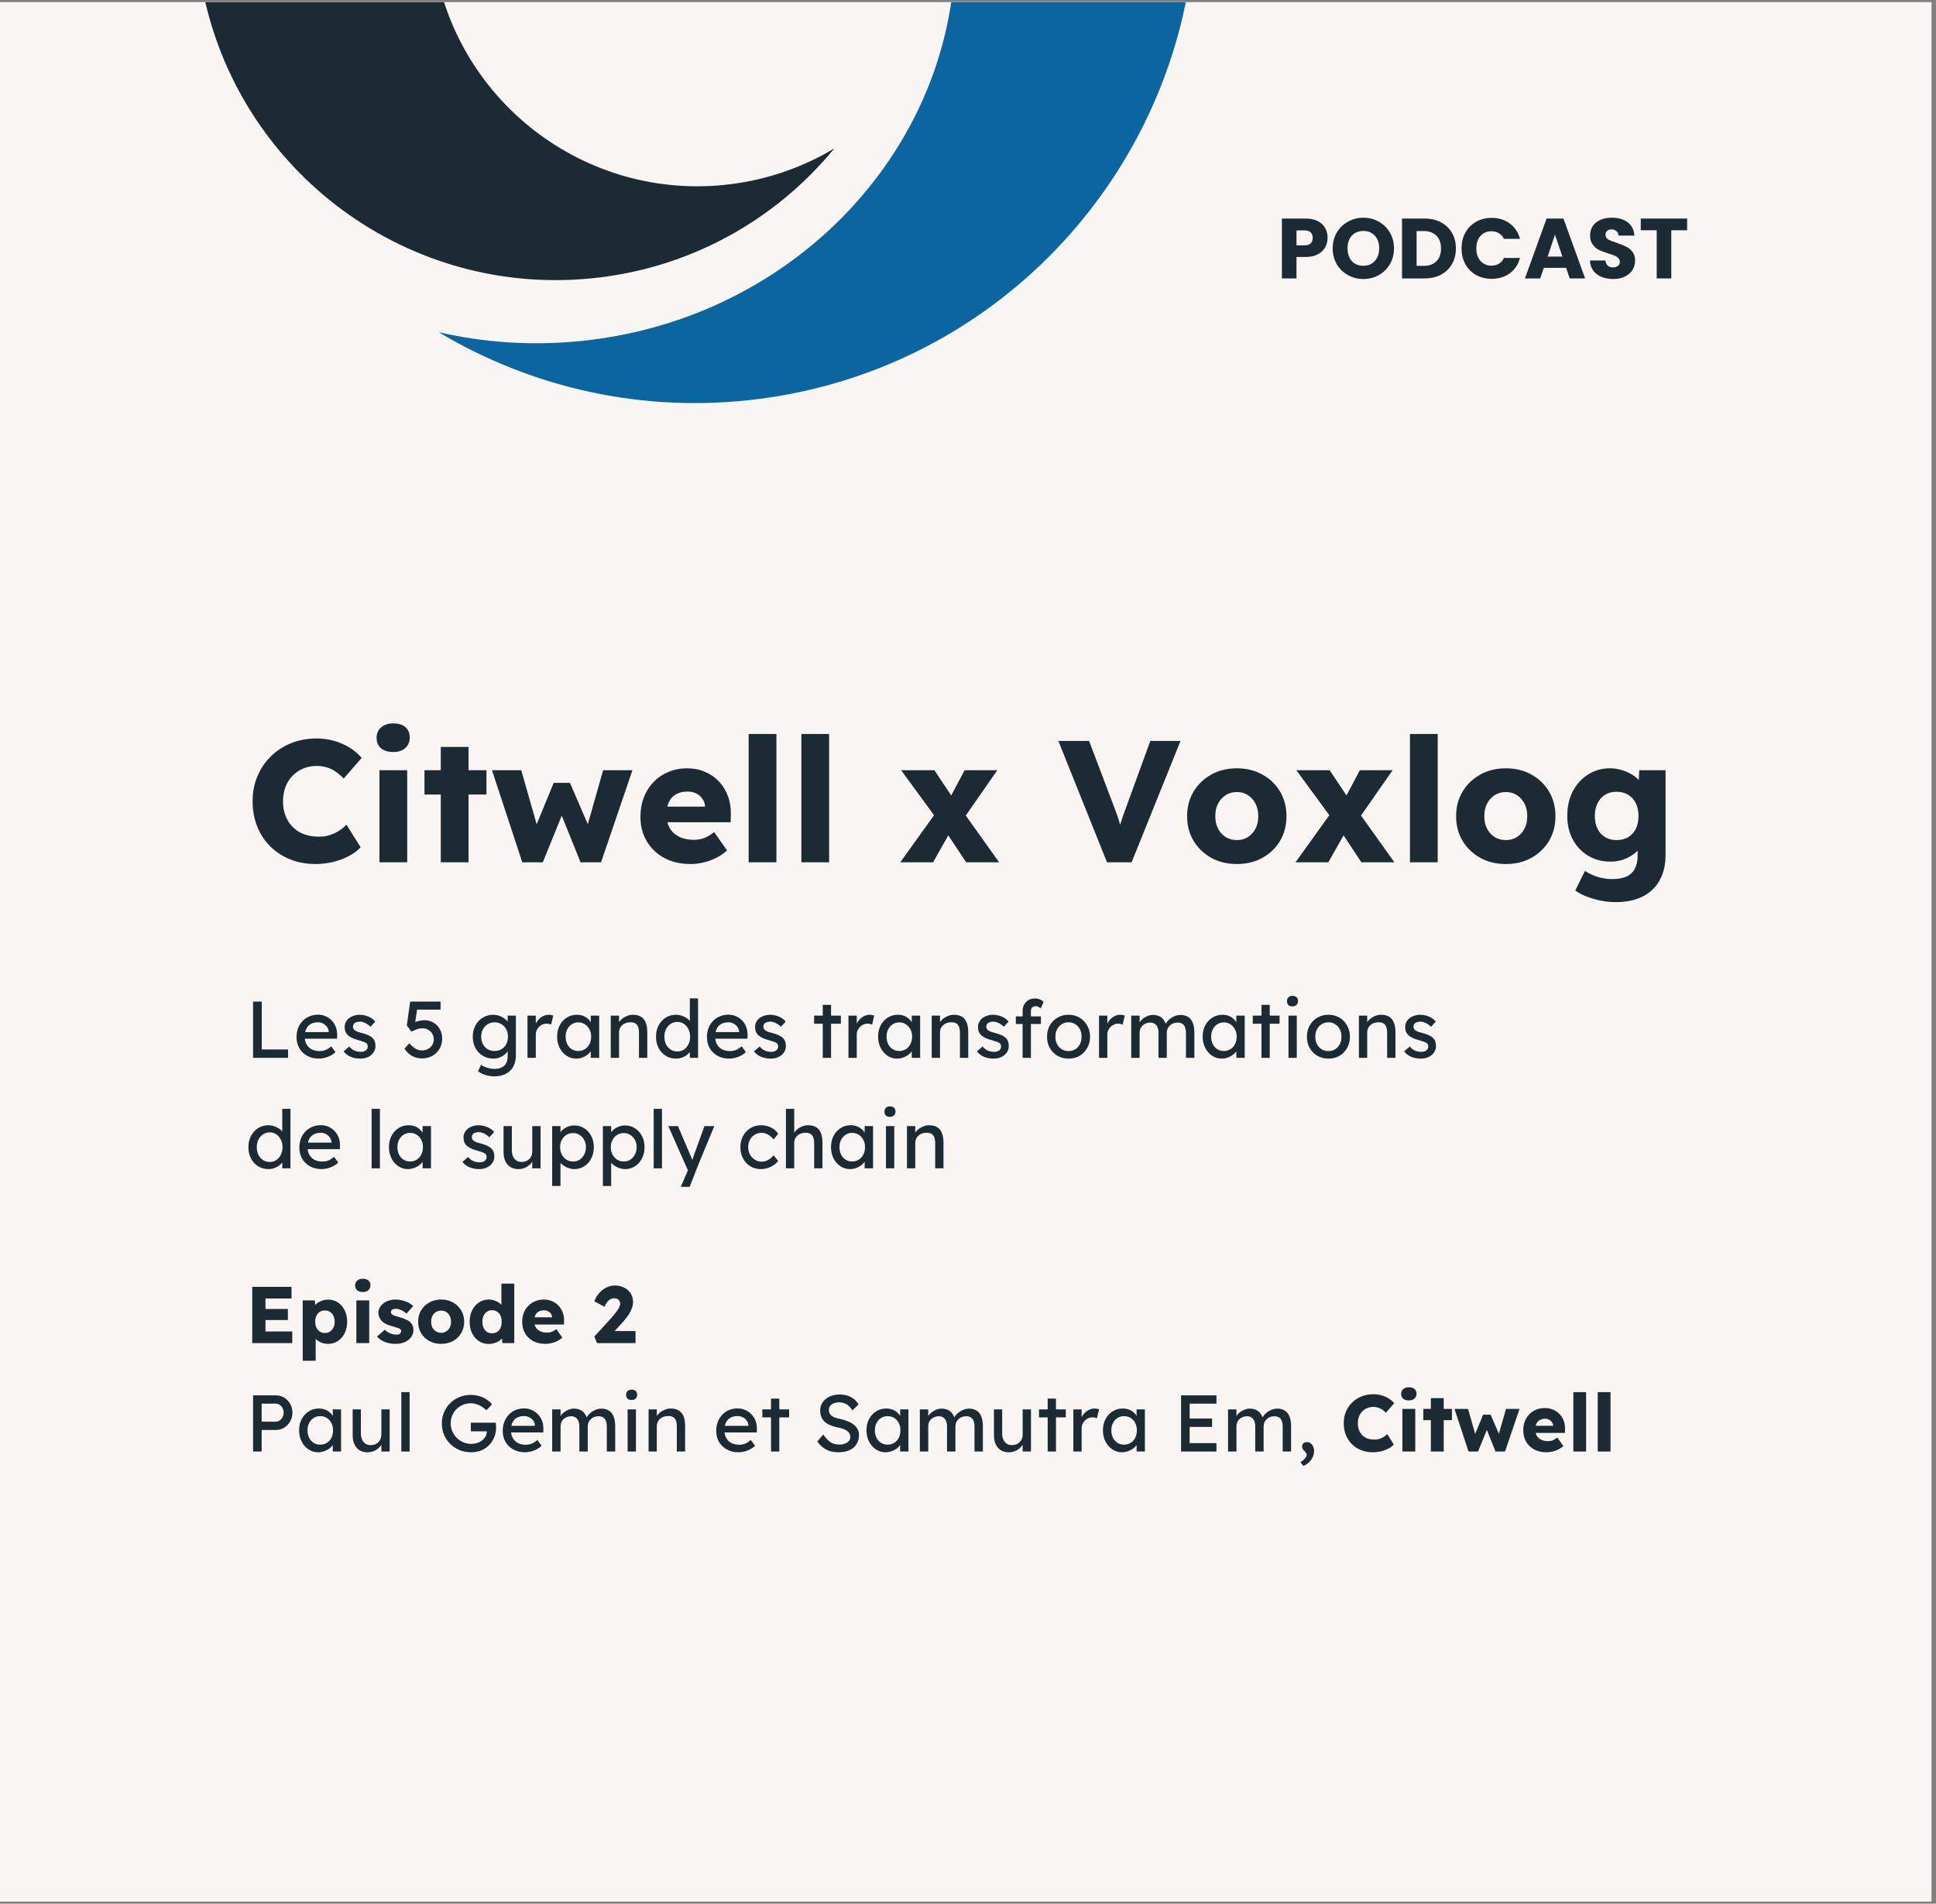 <?xml version="1.0" encoding="UTF-8"?>
<svg xmlns="http://www.w3.org/2000/svg" xmlns:xlink="http://www.w3.org/1999/xlink" width="423" zoomAndPan="magnify" viewBox="0 0 317.25 312" height="416" preserveAspectRatio="xMidYMid meet" version="1.0">
  <rect x="0" y="0" width="317.25" height="312" fill="#808080" stroke="none"/>
  <defs>
    <g></g>
    <clipPath id="88493a730a">
      <path d="M 0 0.367 L 316.5 0.367 L 316.5 311.633 L 0 311.633 Z M 0 0.367 " clip-rule="nonzero"></path>
    </clipPath>
    <clipPath id="e29965c7fd">
      <path d="M 71 0.367 L 196 0.367 L 196 67 L 71 67 Z M 71 0.367 " clip-rule="nonzero"></path>
    </clipPath>
    <clipPath id="41d926d6c3">
      <path d="M 16.906 -92.562 L 187.648 -114.082 L 209.73 61.113 L 38.988 82.633 Z M 16.906 -92.562 " clip-rule="nonzero"></path>
    </clipPath>
    <clipPath id="581401d2d2">
      <path d="M 16.906 -92.562 L 187.648 -114.082 L 209.73 61.113 L 38.988 82.633 Z M 16.906 -92.562 " clip-rule="nonzero"></path>
    </clipPath>
    <clipPath id="0e10488774">
      <path d="M 31 0.367 L 192 0.367 L 192 46 L 31 46 Z M 31 0.367 " clip-rule="nonzero"></path>
    </clipPath>
    <clipPath id="36a78bce1f">
      <path d="M 16.906 -92.562 L 187.648 -114.082 L 209.73 61.113 L 38.988 82.633 Z M 16.906 -92.562 " clip-rule="nonzero"></path>
    </clipPath>
    <clipPath id="c00ebac6b5">
      <path d="M 16.906 -92.562 L 187.648 -114.082 L 209.73 61.113 L 38.988 82.633 Z M 16.906 -92.562 " clip-rule="nonzero"></path>
    </clipPath>
  </defs>
  <g clip-path="url(#88493a730a)">
    <path fill="#ffffff" d="M 0 0.367 L 316.5 0.367 L 316.5 311.633 L 0 311.633 Z M 0 0.367 " fill-opacity="1" fill-rule="nonzero"></path>
    <path fill="#f9f5f3" d="M 0 0.367 L 316.5 0.367 L 316.5 311.633 L 0 311.633 Z M 0 0.367 " fill-opacity="1" fill-rule="nonzero"></path>
  </g>
  <g clip-path="url(#e29965c7fd)">
    <g clip-path="url(#41d926d6c3)">
      <g clip-path="url(#581401d2d2)">
        <path fill="#0b65a0" d="M 155.852 0.508 C 151.535 29.098 127.133 52.543 95.43 55.863 C 87.297 56.711 79.352 56.168 71.871 54.434 C 87.055 63.516 105.266 67.797 124.18 65.41 C 161.539 60.703 189.832 31.559 195.074 -3.957 C 195.16 -4.523 194.676 -5.02 194.105 -4.945 L 156.605 -0.219 C 156.223 -0.172 155.914 0.121 155.863 0.508 Z M 155.852 0.508 " fill-opacity="1" fill-rule="nonzero"></path>
      </g>
    </g>
  </g>
  <g clip-path="url(#0e10488774)">
    <g clip-path="url(#36a78bce1f)">
      <g clip-path="url(#c00ebac6b5)">
        <path fill="#1c2a34" d="M 191.664 -42.137 C 179.492 -78.422 143.102 -102.324 103.664 -97.355 C 75.262 -93.773 52.113 -76.062 40.328 -52.188 C 33.797 -38.945 30.777 -23.801 32.297 -8.109 C 32.324 -7.914 32.324 -7.727 32.34 -7.527 C 32.375 -7.223 32.414 -6.926 32.453 -6.633 C 32.488 -6.324 32.504 -6.027 32.543 -5.73 C 32.566 -5.535 32.602 -5.352 32.625 -5.152 C 32.695 -4.617 32.785 -4.086 32.875 -3.539 C 37.836 26.844 65.57 48.598 96.676 45.641 C 112.973 44.098 127.098 36.055 136.727 24.32 C 131.688 27.344 125.949 29.402 119.75 30.184 C 95.828 33.199 74 16.254 70.984 -7.668 C 67.969 -31.59 84.91 -53.418 108.832 -56.434 C 118.926 -57.703 128.645 -55.41 136.73 -50.551 C 139.902 -48.652 142.816 -46.355 145.41 -43.727 C 147.566 -41.531 149.492 -39.109 151.168 -36.488 C 151.348 -36.211 151.668 -36.051 151.996 -36.094 L 190.938 -41 C 191.484 -41.07 191.84 -41.625 191.66 -42.148 Z M 191.664 -42.137 " fill-opacity="1" fill-rule="nonzero"></path>
      </g>
    </g>
  </g>
  <g fill="#1c2a34" fill-opacity="1">
    <g transform="translate(209.205, 45.631)">
      <g>
        <path d="M 8.344 -6.656 C 8.344 -6.082 8.211 -5.562 7.953 -5.094 C 7.691 -4.625 7.289 -4.242 6.75 -3.953 C 6.207 -3.66 5.535 -3.516 4.734 -3.516 L 3.25 -3.516 L 3.25 0 L 0.859 0 L 0.859 -9.812 L 4.734 -9.812 C 5.516 -9.812 6.176 -9.676 6.719 -9.406 C 7.258 -9.133 7.664 -8.758 7.938 -8.281 C 8.207 -7.812 8.344 -7.27 8.344 -6.656 Z M 4.547 -5.422 C 5.004 -5.422 5.344 -5.523 5.562 -5.734 C 5.789 -5.953 5.906 -6.258 5.906 -6.656 C 5.906 -7.039 5.789 -7.336 5.562 -7.547 C 5.344 -7.766 5.004 -7.875 4.547 -7.875 L 3.25 -7.875 L 3.25 -5.422 Z M 4.547 -5.422 "></path>
      </g>
    </g>
  </g>
  <g fill="#1c2a34" fill-opacity="1">
    <g transform="translate(217.915, 45.631)">
      <g>
        <path d="M 5.5 0.094 C 4.582 0.094 3.738 -0.117 2.969 -0.547 C 2.195 -0.973 1.586 -1.566 1.141 -2.328 C 0.691 -3.098 0.469 -3.969 0.469 -4.938 C 0.469 -5.895 0.691 -6.754 1.141 -7.516 C 1.586 -8.273 2.195 -8.867 2.969 -9.297 C 3.738 -9.734 4.582 -9.953 5.5 -9.953 C 6.426 -9.953 7.27 -9.734 8.031 -9.297 C 8.801 -8.867 9.406 -8.273 9.844 -7.516 C 10.289 -6.754 10.516 -5.895 10.516 -4.938 C 10.516 -3.969 10.289 -3.098 9.844 -2.328 C 9.395 -1.566 8.789 -0.973 8.031 -0.547 C 7.27 -0.117 6.426 0.094 5.5 0.094 Z M 5.5 -2.078 C 6.281 -2.078 6.906 -2.336 7.375 -2.859 C 7.852 -3.379 8.094 -4.07 8.094 -4.938 C 8.094 -5.801 7.852 -6.488 7.375 -7 C 6.906 -7.52 6.281 -7.781 5.5 -7.781 C 4.707 -7.781 4.078 -7.523 3.609 -7.016 C 3.141 -6.504 2.906 -5.812 2.906 -4.938 C 2.906 -4.062 3.141 -3.363 3.609 -2.844 C 4.078 -2.332 4.707 -2.078 5.5 -2.078 Z M 5.5 -2.078 "></path>
      </g>
    </g>
  </g>
  <g fill="#1c2a34" fill-opacity="1">
    <g transform="translate(228.887, 45.631)">
      <g>
        <path d="M 4.547 -9.812 C 5.578 -9.812 6.477 -9.602 7.25 -9.188 C 8.02 -8.781 8.617 -8.207 9.047 -7.469 C 9.473 -6.727 9.688 -5.875 9.688 -4.906 C 9.688 -3.945 9.473 -3.094 9.047 -2.344 C 8.617 -1.602 8.016 -1.023 7.234 -0.609 C 6.461 -0.203 5.566 0 4.547 0 L 0.859 0 L 0.859 -9.812 Z M 4.391 -2.062 C 5.285 -2.062 5.984 -2.305 6.484 -2.797 C 6.992 -3.297 7.25 -4 7.25 -4.906 C 7.25 -5.812 6.992 -6.516 6.484 -7.016 C 5.984 -7.516 5.285 -7.766 4.391 -7.766 L 3.25 -7.766 L 3.25 -2.062 Z M 4.391 -2.062 "></path>
      </g>
    </g>
  </g>
  <g fill="#1c2a34" fill-opacity="1">
    <g transform="translate(239.035, 45.631)">
      <g>
        <path d="M 0.469 -4.922 C 0.469 -5.891 0.676 -6.75 1.094 -7.5 C 1.508 -8.258 2.094 -8.852 2.844 -9.281 C 3.594 -9.707 4.441 -9.922 5.391 -9.922 C 6.555 -9.922 7.551 -9.613 8.375 -9 C 9.207 -8.383 9.766 -7.547 10.047 -6.484 L 7.422 -6.484 C 7.223 -6.891 6.941 -7.195 6.578 -7.406 C 6.223 -7.625 5.816 -7.734 5.359 -7.734 C 4.629 -7.734 4.035 -7.477 3.578 -6.969 C 3.117 -6.457 2.891 -5.773 2.891 -4.922 C 2.891 -4.055 3.117 -3.367 3.578 -2.859 C 4.035 -2.348 4.629 -2.094 5.359 -2.094 C 5.816 -2.094 6.223 -2.195 6.578 -2.406 C 6.941 -2.625 7.223 -2.941 7.422 -3.359 L 10.047 -3.359 C 9.766 -2.297 9.207 -1.457 8.375 -0.844 C 7.551 -0.238 6.555 0.062 5.391 0.062 C 4.441 0.062 3.594 -0.145 2.844 -0.562 C 2.094 -0.988 1.508 -1.578 1.094 -2.328 C 0.676 -3.086 0.469 -3.953 0.469 -4.922 Z M 0.469 -4.922 "></path>
      </g>
    </g>
  </g>
  <g fill="#1c2a34" fill-opacity="1">
    <g transform="translate(249.672, 45.631)">
      <g>
        <path d="M 6.969 -1.734 L 3.312 -1.734 L 2.719 0 L 0.219 0 L 3.766 -9.812 L 6.531 -9.812 L 10.078 0 L 7.562 0 Z M 6.359 -3.578 L 5.141 -7.172 L 3.938 -3.578 Z M 6.359 -3.578 "></path>
      </g>
    </g>
  </g>
  <g fill="#1c2a34" fill-opacity="1">
    <g transform="translate(259.96, 45.631)">
      <g>
        <path d="M 4.422 0.094 C 3.703 0.094 3.055 -0.02 2.484 -0.25 C 1.922 -0.477 1.469 -0.82 1.125 -1.281 C 0.781 -1.738 0.602 -2.289 0.594 -2.938 L 3.125 -2.938 C 3.164 -2.57 3.289 -2.289 3.5 -2.094 C 3.719 -1.906 4 -1.812 4.344 -1.812 C 4.695 -1.812 4.973 -1.895 5.172 -2.062 C 5.379 -2.227 5.484 -2.453 5.484 -2.734 C 5.484 -2.973 5.398 -3.172 5.234 -3.328 C 5.078 -3.492 4.879 -3.629 4.641 -3.734 C 4.398 -3.836 4.062 -3.953 3.625 -4.078 C 3 -4.273 2.484 -4.469 2.078 -4.656 C 1.68 -4.852 1.336 -5.145 1.047 -5.531 C 0.754 -5.914 0.609 -6.414 0.609 -7.031 C 0.609 -7.938 0.938 -8.648 1.594 -9.172 C 2.258 -9.691 3.125 -9.953 4.188 -9.953 C 5.27 -9.953 6.141 -9.691 6.797 -9.172 C 7.461 -8.648 7.816 -7.93 7.859 -7.016 L 5.281 -7.016 C 5.258 -7.328 5.141 -7.57 4.922 -7.75 C 4.711 -7.938 4.441 -8.031 4.109 -8.031 C 3.816 -8.031 3.582 -7.953 3.406 -7.797 C 3.227 -7.648 3.141 -7.43 3.141 -7.141 C 3.141 -6.816 3.285 -6.566 3.578 -6.391 C 3.879 -6.211 4.348 -6.023 4.984 -5.828 C 5.617 -5.609 6.133 -5.398 6.531 -5.203 C 6.926 -5.016 7.266 -4.734 7.547 -4.359 C 7.836 -3.984 7.984 -3.504 7.984 -2.922 C 7.984 -2.359 7.844 -1.848 7.562 -1.391 C 7.281 -0.941 6.867 -0.582 6.328 -0.312 C 5.785 -0.039 5.148 0.094 4.422 0.094 Z M 4.422 0.094 "></path>
      </g>
    </g>
  </g>
  <g fill="#1c2a34" fill-opacity="1">
    <g transform="translate(268.545, 45.631)">
      <g>
        <path d="M 7.922 -9.812 L 7.922 -7.891 L 5.328 -7.891 L 5.328 0 L 2.938 0 L 2.938 -7.891 L 0.328 -7.891 L 0.328 -9.812 Z M 7.922 -9.812 "></path>
      </g>
    </g>
  </g>
  <g fill="#1c2a34" fill-opacity="1">
    <g transform="translate(40.175, 141.324)">
      <g>
        <path d="M 11.547 0.281 C 10.047 0.281 8.664 0.031 7.406 -0.469 C 6.145 -0.969 5.051 -1.676 4.125 -2.594 C 3.195 -3.52 2.477 -4.613 1.969 -5.875 C 1.469 -7.133 1.219 -8.52 1.219 -10.031 C 1.219 -11.508 1.484 -12.875 2.016 -14.125 C 2.547 -15.375 3.281 -16.457 4.219 -17.375 C 5.156 -18.301 6.266 -19.02 7.547 -19.531 C 8.828 -20.039 10.223 -20.297 11.734 -20.297 C 12.68 -20.297 13.609 -20.172 14.516 -19.922 C 15.43 -19.672 16.281 -19.305 17.062 -18.828 C 17.852 -18.348 18.531 -17.773 19.094 -17.109 L 16.141 -13.734 C 15.742 -14.148 15.32 -14.516 14.875 -14.828 C 14.438 -15.141 13.953 -15.379 13.422 -15.547 C 12.891 -15.711 12.316 -15.797 11.703 -15.797 C 10.953 -15.797 10.238 -15.66 9.562 -15.391 C 8.895 -15.117 8.305 -14.727 7.797 -14.219 C 7.297 -13.719 6.906 -13.109 6.625 -12.391 C 6.344 -11.672 6.203 -10.863 6.203 -9.969 C 6.203 -9.102 6.344 -8.312 6.625 -7.594 C 6.906 -6.883 7.301 -6.273 7.812 -5.766 C 8.32 -5.254 8.941 -4.863 9.672 -4.594 C 10.398 -4.332 11.211 -4.203 12.109 -4.203 C 12.711 -4.203 13.289 -4.285 13.844 -4.453 C 14.395 -4.629 14.898 -4.863 15.359 -5.156 C 15.828 -5.445 16.238 -5.785 16.594 -6.172 L 18.922 -2.469 C 18.453 -1.938 17.82 -1.461 17.031 -1.047 C 16.25 -0.629 15.379 -0.301 14.422 -0.062 C 13.461 0.164 12.504 0.281 11.547 0.281 Z M 11.547 0.281 "></path>
      </g>
    </g>
  </g>
  <g fill="#1c2a34" fill-opacity="1">
    <g transform="translate(59.899, 141.324)">
      <g>
        <path d="M 2.281 0 L 2.281 -15.094 L 6.828 -15.094 L 6.828 0 Z M 4.547 -18.078 C 3.691 -18.078 3.02 -18.281 2.531 -18.688 C 2.051 -19.094 1.812 -19.676 1.812 -20.438 C 1.812 -21.113 2.055 -21.672 2.547 -22.109 C 3.047 -22.547 3.711 -22.766 4.547 -22.766 C 5.398 -22.766 6.062 -22.562 6.531 -22.156 C 7.008 -21.75 7.25 -21.176 7.25 -20.438 C 7.25 -19.738 7.004 -19.172 6.516 -18.734 C 6.035 -18.297 5.379 -18.078 4.547 -18.078 Z M 4.547 -18.078 "></path>
      </g>
    </g>
  </g>
  <g fill="#1c2a34" fill-opacity="1">
    <g transform="translate(68.965, 141.324)">
      <g>
        <path d="M 3.266 0 L 3.266 -18.906 L 7.812 -18.906 L 7.812 0 Z M 0.594 -11.109 L 0.594 -15.094 L 10.75 -15.094 L 10.75 -11.109 Z M 0.594 -11.109 "></path>
      </g>
    </g>
  </g>
  <g fill="#1c2a34" fill-opacity="1">
    <g transform="translate(80.276, 141.324)">
      <g>
        <path d="M 5.312 0 L 0.344 -15.094 L 5.141 -15.094 L 7.938 -5.281 L 7.328 -5.406 L 10.453 -13.016 L 13.125 -13.016 L 16.422 -5.375 L 15.781 -5.312 L 18.562 -15.094 L 23.359 -15.094 L 18.219 0 L 14.859 0 L 11.594 -8.094 L 11.938 -8.047 L 8.672 0 Z M 5.312 0 "></path>
      </g>
    </g>
  </g>
  <g fill="#1c2a34" fill-opacity="1">
    <g transform="translate(103.979, 141.324)">
      <g>
        <path d="M 9.203 0.281 C 7.535 0.281 6.086 -0.051 4.859 -0.719 C 3.629 -1.395 2.672 -2.316 1.984 -3.484 C 1.305 -4.648 0.969 -5.977 0.969 -7.469 C 0.969 -8.625 1.156 -9.688 1.531 -10.656 C 1.914 -11.625 2.445 -12.461 3.125 -13.172 C 3.812 -13.879 4.625 -14.426 5.562 -14.812 C 6.5 -15.207 7.523 -15.406 8.641 -15.406 C 9.703 -15.406 10.672 -15.211 11.547 -14.828 C 12.43 -14.453 13.195 -13.922 13.844 -13.234 C 14.488 -12.555 14.977 -11.754 15.312 -10.828 C 15.656 -9.898 15.812 -8.883 15.781 -7.781 L 15.75 -6.562 L 3.719 -6.562 L 3.062 -9.125 L 12.047 -9.125 L 11.562 -8.578 L 11.562 -9.156 C 11.531 -9.625 11.383 -10.039 11.125 -10.406 C 10.875 -10.781 10.539 -11.07 10.125 -11.281 C 9.707 -11.488 9.234 -11.594 8.703 -11.594 C 7.961 -11.594 7.332 -11.445 6.812 -11.156 C 6.289 -10.863 5.895 -10.438 5.625 -9.875 C 5.363 -9.312 5.234 -8.625 5.234 -7.812 C 5.234 -6.977 5.406 -6.254 5.75 -5.641 C 6.102 -5.023 6.613 -4.547 7.281 -4.203 C 7.957 -3.859 8.758 -3.688 9.688 -3.688 C 10.332 -3.688 10.906 -3.781 11.406 -3.969 C 11.914 -4.164 12.461 -4.492 13.047 -4.953 L 15.172 -1.938 C 14.586 -1.426 13.961 -1.008 13.297 -0.688 C 12.641 -0.363 11.961 -0.125 11.266 0.031 C 10.578 0.195 9.891 0.281 9.203 0.281 Z M 9.203 0.281 "></path>
      </g>
    </g>
  </g>
  <g fill="#1c2a34" fill-opacity="1">
    <g transform="translate(120.634, 141.324)">
      <g>
        <path d="M 2.047 0 L 2.047 -21.031 L 6.594 -21.031 L 6.594 0 Z M 2.047 0 "></path>
      </g>
    </g>
  </g>
  <g fill="#1c2a34" fill-opacity="1">
    <g transform="translate(129.273, 141.324)">
      <g>
        <path d="M 2.047 0 L 2.047 -21.031 L 6.594 -21.031 L 6.594 0 Z M 2.047 0 "></path>
      </g>
    </g>
  </g>
  <g fill="#1c2a34" fill-opacity="1">
    <g transform="translate(137.913, 141.324)">
      <g></g>
    </g>
  </g>
  <g fill="#1c2a34" fill-opacity="1">
    <g transform="translate(147.008, 141.324)">
      <g>
        <path d="M 11.312 0 L 8.094 -4.859 L 6.625 -6.938 L 0.656 -15.094 L 6.109 -15.094 L 9.203 -10.453 L 10.828 -8.25 L 16.719 0 Z M 0.516 0 L 6.594 -8.469 L 9.031 -5.547 L 5.891 0 Z M 10.484 -6.562 L 8.078 -9.469 L 11.062 -15.094 L 16.422 -15.094 Z M 10.484 -6.562 "></path>
      </g>
    </g>
  </g>
  <g fill="#1c2a34" fill-opacity="1">
    <g transform="translate(164.231, 141.324)">
      <g></g>
    </g>
  </g>
  <g fill="#1c2a34" fill-opacity="1">
    <g transform="translate(173.325, 141.324)">
      <g>
        <path d="M 8.078 0 L 0.109 -19.891 L 5.141 -19.891 L 8.984 -9.75 C 9.211 -9.164 9.406 -8.656 9.562 -8.219 C 9.727 -7.781 9.867 -7.367 9.984 -6.984 C 10.109 -6.609 10.223 -6.227 10.328 -5.844 C 10.43 -5.457 10.551 -5.016 10.688 -4.516 L 9.812 -4.516 C 9.957 -5.16 10.102 -5.734 10.25 -6.234 C 10.406 -6.734 10.578 -7.254 10.766 -7.797 C 10.961 -8.336 11.203 -8.988 11.484 -9.75 L 15.172 -19.891 L 20.125 -19.891 L 12.109 0 Z M 8.078 0 "></path>
      </g>
    </g>
  </g>
  <g fill="#1c2a34" fill-opacity="1">
    <g transform="translate(193.561, 141.324)">
      <g>
        <path d="M 9.125 0.281 C 7.551 0.281 6.148 -0.055 4.922 -0.734 C 3.703 -1.422 2.738 -2.348 2.031 -3.516 C 1.32 -4.691 0.969 -6.039 0.969 -7.562 C 0.969 -9.07 1.32 -10.414 2.031 -11.594 C 2.738 -12.77 3.703 -13.695 4.922 -14.375 C 6.148 -15.062 7.551 -15.406 9.125 -15.406 C 10.695 -15.406 12.094 -15.062 13.312 -14.375 C 14.539 -13.695 15.504 -12.77 16.203 -11.594 C 16.898 -10.414 17.25 -9.07 17.25 -7.562 C 17.25 -6.039 16.898 -4.691 16.203 -3.516 C 15.504 -2.348 14.539 -1.422 13.312 -0.734 C 12.094 -0.055 10.695 0.281 9.125 0.281 Z M 9.125 -3.641 C 9.801 -3.641 10.406 -3.805 10.938 -4.141 C 11.469 -4.484 11.883 -4.945 12.188 -5.531 C 12.488 -6.125 12.633 -6.801 12.625 -7.562 C 12.633 -8.32 12.488 -9 12.188 -9.594 C 11.883 -10.188 11.469 -10.656 10.938 -11 C 10.406 -11.344 9.801 -11.516 9.125 -11.516 C 8.438 -11.516 7.82 -11.344 7.281 -11 C 6.75 -10.656 6.332 -10.188 6.031 -9.594 C 5.727 -9 5.582 -8.32 5.594 -7.562 C 5.582 -6.801 5.727 -6.125 6.031 -5.531 C 6.332 -4.945 6.75 -4.484 7.281 -4.141 C 7.82 -3.805 8.438 -3.641 9.125 -3.641 Z M 9.125 -3.641 "></path>
      </g>
    </g>
  </g>
  <g fill="#1c2a34" fill-opacity="1">
    <g transform="translate(211.779, 141.324)">
      <g>
        <path d="M 11.312 0 L 8.094 -4.859 L 6.625 -6.938 L 0.656 -15.094 L 6.109 -15.094 L 9.203 -10.453 L 10.828 -8.25 L 16.719 0 Z M 0.516 0 L 6.594 -8.469 L 9.031 -5.547 L 5.891 0 Z M 10.484 -6.562 L 8.078 -9.469 L 11.062 -15.094 L 16.422 -15.094 Z M 10.484 -6.562 "></path>
      </g>
    </g>
  </g>
  <g fill="#1c2a34" fill-opacity="1">
    <g transform="translate(229.002, 141.324)">
      <g>
        <path d="M 2.047 0 L 2.047 -21.031 L 6.594 -21.031 L 6.594 0 Z M 2.047 0 "></path>
      </g>
    </g>
  </g>
  <g fill="#1c2a34" fill-opacity="1">
    <g transform="translate(237.641, 141.324)">
      <g>
        <path d="M 9.125 0.281 C 7.551 0.281 6.148 -0.055 4.922 -0.734 C 3.703 -1.422 2.738 -2.348 2.031 -3.516 C 1.32 -4.691 0.969 -6.039 0.969 -7.562 C 0.969 -9.07 1.32 -10.414 2.031 -11.594 C 2.738 -12.77 3.703 -13.695 4.922 -14.375 C 6.148 -15.062 7.551 -15.406 9.125 -15.406 C 10.695 -15.406 12.094 -15.062 13.312 -14.375 C 14.539 -13.695 15.504 -12.77 16.203 -11.594 C 16.898 -10.414 17.25 -9.07 17.25 -7.562 C 17.25 -6.039 16.898 -4.691 16.203 -3.516 C 15.504 -2.348 14.539 -1.422 13.312 -0.734 C 12.094 -0.055 10.695 0.281 9.125 0.281 Z M 9.125 -3.641 C 9.801 -3.641 10.406 -3.805 10.938 -4.141 C 11.469 -4.484 11.883 -4.945 12.188 -5.531 C 12.488 -6.125 12.633 -6.801 12.625 -7.562 C 12.633 -8.32 12.488 -9 12.188 -9.594 C 11.883 -10.188 11.469 -10.656 10.938 -11 C 10.406 -11.344 9.801 -11.516 9.125 -11.516 C 8.438 -11.516 7.82 -11.344 7.281 -11 C 6.75 -10.656 6.332 -10.188 6.031 -9.594 C 5.727 -9 5.582 -8.32 5.594 -7.562 C 5.582 -6.801 5.727 -6.125 6.031 -5.531 C 6.332 -4.945 6.75 -4.484 7.281 -4.141 C 7.82 -3.805 8.438 -3.641 9.125 -3.641 Z M 9.125 -3.641 "></path>
      </g>
    </g>
  </g>
  <g fill="#1c2a34" fill-opacity="1">
    <g transform="translate(255.859, 141.324)">
      <g>
        <path d="M 8.922 6.531 C 7.691 6.531 6.461 6.348 5.234 5.984 C 4.016 5.629 3.031 5.172 2.281 4.609 L 3.859 1.422 C 4.266 1.68 4.707 1.91 5.188 2.109 C 5.664 2.316 6.172 2.473 6.703 2.578 C 7.234 2.691 7.773 2.75 8.328 2.75 C 9.297 2.75 10.082 2.609 10.688 2.328 C 11.289 2.047 11.742 1.613 12.047 1.031 C 12.348 0.457 12.5 -0.266 12.5 -1.141 L 12.5 -3.672 L 13.391 -3.531 C 13.254 -2.906 12.926 -2.332 12.406 -1.812 C 11.883 -1.301 11.242 -0.891 10.484 -0.578 C 9.723 -0.266 8.922 -0.109 8.078 -0.109 C 6.711 -0.109 5.492 -0.426 4.422 -1.062 C 3.348 -1.695 2.504 -2.578 1.891 -3.703 C 1.273 -4.836 0.969 -6.141 0.969 -7.609 C 0.969 -9.129 1.27 -10.473 1.875 -11.641 C 2.477 -12.805 3.312 -13.723 4.375 -14.391 C 5.438 -15.066 6.629 -15.406 7.953 -15.406 C 8.523 -15.406 9.07 -15.336 9.594 -15.203 C 10.113 -15.066 10.594 -14.891 11.031 -14.672 C 11.477 -14.461 11.879 -14.207 12.234 -13.906 C 12.586 -13.613 12.875 -13.297 13.094 -12.953 C 13.312 -12.617 13.457 -12.27 13.531 -11.906 L 12.594 -11.688 L 12.766 -15.094 L 17.078 -15.094 L 17.078 -1.219 C 17.078 0.008 16.891 1.102 16.516 2.062 C 16.148 3.02 15.613 3.832 14.906 4.5 C 14.195 5.176 13.336 5.68 12.328 6.016 C 11.328 6.359 10.191 6.531 8.922 6.531 Z M 9.031 -3.641 C 9.77 -3.641 10.41 -3.801 10.953 -4.125 C 11.492 -4.457 11.91 -4.914 12.203 -5.5 C 12.492 -6.094 12.641 -6.789 12.641 -7.594 C 12.641 -8.383 12.492 -9.078 12.203 -9.672 C 11.91 -10.273 11.492 -10.738 10.953 -11.062 C 10.41 -11.395 9.77 -11.562 9.031 -11.562 C 8.312 -11.562 7.688 -11.395 7.156 -11.062 C 6.625 -10.738 6.211 -10.273 5.922 -9.672 C 5.629 -9.078 5.484 -8.383 5.484 -7.594 C 5.484 -6.789 5.629 -6.094 5.922 -5.5 C 6.211 -4.914 6.625 -4.457 7.156 -4.125 C 7.688 -3.801 8.312 -3.641 9.031 -3.641 Z M 9.031 -3.641 "></path>
      </g>
    </g>
  </g>
  <g fill="#1c2a34" fill-opacity="1">
    <g transform="translate(40.175, 173.372)">
      <g>
        <path d="M 1.297 0 L 1.297 -9.219 L 2.719 -9.219 L 2.719 -1.375 L 7.031 -1.375 L 7.031 0 Z M 1.297 0 "></path>
      </g>
    </g>
  </g>
  <g fill="#1c2a34" fill-opacity="1">
    <g transform="translate(48.063, 173.372)">
      <g>
        <path d="M 4.172 0.125 C 3.461 0.125 2.832 -0.023 2.281 -0.328 C 1.738 -0.629 1.312 -1.039 1 -1.562 C 0.688 -2.094 0.531 -2.703 0.531 -3.391 C 0.531 -3.93 0.613 -4.426 0.781 -4.875 C 0.957 -5.32 1.203 -5.707 1.516 -6.031 C 1.828 -6.363 2.203 -6.617 2.641 -6.797 C 3.078 -6.984 3.551 -7.078 4.062 -7.078 C 4.508 -7.078 4.926 -6.988 5.312 -6.812 C 5.695 -6.645 6.031 -6.41 6.312 -6.109 C 6.602 -5.805 6.82 -5.453 6.969 -5.047 C 7.125 -4.641 7.195 -4.195 7.188 -3.719 L 7.172 -3.141 L 1.531 -3.141 L 1.219 -4.219 L 6 -4.219 L 5.812 -3.984 L 5.812 -4.312 C 5.781 -4.594 5.68 -4.848 5.516 -5.078 C 5.348 -5.305 5.133 -5.488 4.875 -5.625 C 4.625 -5.758 4.352 -5.828 4.062 -5.828 C 3.582 -5.828 3.18 -5.734 2.859 -5.547 C 2.535 -5.367 2.289 -5.102 2.125 -4.75 C 1.957 -4.406 1.875 -3.984 1.875 -3.484 C 1.875 -2.992 1.973 -2.57 2.172 -2.219 C 2.367 -1.863 2.648 -1.586 3.016 -1.391 C 3.391 -1.203 3.82 -1.109 4.312 -1.109 C 4.656 -1.109 4.973 -1.164 5.266 -1.281 C 5.555 -1.395 5.875 -1.598 6.219 -1.891 L 6.906 -0.938 C 6.695 -0.727 6.438 -0.539 6.125 -0.375 C 5.82 -0.219 5.5 -0.094 5.156 0 C 4.82 0.082 4.492 0.125 4.172 0.125 Z M 4.172 0.125 "></path>
      </g>
    </g>
  </g>
  <g fill="#1c2a34" fill-opacity="1">
    <g transform="translate(55.78, 173.372)">
      <g>
        <path d="M 3.25 0.125 C 2.676 0.125 2.156 0.023 1.688 -0.172 C 1.219 -0.367 0.832 -0.664 0.531 -1.062 L 1.453 -1.859 C 1.711 -1.547 2 -1.32 2.312 -1.188 C 2.625 -1.051 2.977 -0.984 3.375 -0.984 C 3.531 -0.984 3.676 -1.004 3.812 -1.047 C 3.945 -1.086 4.066 -1.145 4.172 -1.219 C 4.273 -1.301 4.352 -1.395 4.406 -1.5 C 4.457 -1.613 4.484 -1.738 4.484 -1.875 C 4.484 -2.102 4.398 -2.285 4.234 -2.422 C 4.141 -2.484 4 -2.551 3.812 -2.625 C 3.625 -2.695 3.379 -2.773 3.078 -2.859 C 2.566 -2.992 2.148 -3.145 1.828 -3.312 C 1.504 -3.477 1.254 -3.664 1.078 -3.875 C 0.941 -4.039 0.844 -4.223 0.781 -4.422 C 0.727 -4.617 0.703 -4.836 0.703 -5.078 C 0.703 -5.359 0.766 -5.617 0.891 -5.859 C 1.016 -6.109 1.188 -6.32 1.406 -6.5 C 1.633 -6.676 1.898 -6.812 2.203 -6.906 C 2.504 -7.008 2.828 -7.062 3.172 -7.062 C 3.492 -7.062 3.816 -7.016 4.141 -6.922 C 4.461 -6.836 4.758 -6.711 5.031 -6.547 C 5.301 -6.379 5.531 -6.18 5.719 -5.953 L 4.938 -5.094 C 4.77 -5.258 4.586 -5.406 4.391 -5.531 C 4.191 -5.664 3.988 -5.766 3.781 -5.828 C 3.582 -5.898 3.398 -5.938 3.234 -5.938 C 3.055 -5.938 2.891 -5.914 2.734 -5.875 C 2.586 -5.844 2.461 -5.789 2.359 -5.719 C 2.266 -5.656 2.191 -5.57 2.141 -5.469 C 2.086 -5.363 2.062 -5.242 2.062 -5.109 C 2.062 -4.992 2.086 -4.883 2.141 -4.781 C 2.191 -4.688 2.258 -4.602 2.344 -4.531 C 2.438 -4.457 2.578 -4.379 2.766 -4.297 C 2.961 -4.223 3.211 -4.148 3.516 -4.078 C 3.953 -3.961 4.312 -3.836 4.594 -3.703 C 4.883 -3.566 5.113 -3.41 5.281 -3.234 C 5.457 -3.066 5.578 -2.875 5.641 -2.656 C 5.711 -2.438 5.75 -2.191 5.75 -1.922 C 5.75 -1.523 5.633 -1.172 5.406 -0.859 C 5.188 -0.547 4.891 -0.301 4.516 -0.125 C 4.141 0.039 3.719 0.125 3.25 0.125 Z M 3.25 0.125 "></path>
      </g>
    </g>
  </g>
  <g fill="#1c2a34" fill-opacity="1">
    <g transform="translate(62.087, 173.372)">
      <g></g>
    </g>
  </g>
  <g fill="#1c2a34" fill-opacity="1">
    <g transform="translate(65.775, 173.372)">
      <g>
        <path d="M 3.391 0.094 C 2.773 0.094 2.223 -0.039 1.734 -0.312 C 1.242 -0.594 0.836 -0.992 0.516 -1.516 L 1.297 -2.391 C 1.711 -1.941 2.07 -1.633 2.375 -1.469 C 2.688 -1.301 3.023 -1.219 3.391 -1.219 C 3.742 -1.219 4.066 -1.297 4.359 -1.453 C 4.648 -1.609 4.879 -1.82 5.047 -2.094 C 5.223 -2.363 5.312 -2.664 5.312 -3 C 5.312 -3.352 5.227 -3.664 5.062 -3.938 C 4.906 -4.219 4.688 -4.438 4.406 -4.594 C 4.133 -4.758 3.828 -4.844 3.484 -4.844 C 3.316 -4.844 3.16 -4.832 3.016 -4.812 C 2.867 -4.789 2.688 -4.738 2.469 -4.656 C 2.258 -4.582 1.984 -4.461 1.641 -4.297 L 0.891 -5.312 L 1.438 -9.219 L 6.422 -9.219 L 6.422 -7.906 L 2.328 -7.906 L 2.609 -8.156 L 2.172 -5.234 L 1.844 -5.609 C 1.926 -5.703 2.07 -5.789 2.281 -5.875 C 2.5 -5.957 2.738 -6.023 3 -6.078 C 3.258 -6.141 3.504 -6.172 3.734 -6.172 C 4.297 -6.172 4.801 -6.039 5.25 -5.781 C 5.695 -5.52 6.047 -5.16 6.297 -4.703 C 6.555 -4.242 6.688 -3.723 6.688 -3.141 C 6.688 -2.523 6.539 -1.973 6.25 -1.484 C 5.969 -1.004 5.578 -0.617 5.078 -0.328 C 4.578 -0.047 4.016 0.094 3.391 0.094 Z M 3.391 0.094 "></path>
      </g>
    </g>
  </g>
  <g fill="#1c2a34" fill-opacity="1">
    <g transform="translate(73.254, 173.372)">
      <g></g>
    </g>
  </g>
  <g fill="#1c2a34" fill-opacity="1">
    <g transform="translate(76.942, 173.372)">
      <g>
        <path d="M 4.047 3.031 C 3.555 3.031 3.066 2.953 2.578 2.797 C 2.086 2.641 1.691 2.441 1.391 2.203 L 1.891 1.141 C 2.066 1.273 2.273 1.391 2.516 1.484 C 2.754 1.586 3.004 1.664 3.266 1.719 C 3.523 1.781 3.785 1.812 4.047 1.812 C 4.523 1.812 4.926 1.734 5.25 1.578 C 5.582 1.422 5.832 1.188 6 0.875 C 6.164 0.57 6.25 0.191 6.25 -0.266 L 6.25 -1.594 L 6.391 -1.5 C 6.348 -1.227 6.203 -0.969 5.953 -0.719 C 5.711 -0.469 5.41 -0.266 5.047 -0.109 C 4.691 0.047 4.328 0.125 3.953 0.125 C 3.297 0.125 2.707 -0.023 2.188 -0.328 C 1.676 -0.641 1.27 -1.066 0.969 -1.609 C 0.676 -2.148 0.531 -2.77 0.531 -3.469 C 0.531 -4.156 0.676 -4.77 0.969 -5.312 C 1.258 -5.852 1.66 -6.281 2.172 -6.594 C 2.691 -6.906 3.27 -7.062 3.906 -7.062 C 4.176 -7.062 4.43 -7.023 4.672 -6.953 C 4.922 -6.891 5.148 -6.797 5.359 -6.672 C 5.566 -6.555 5.754 -6.426 5.922 -6.281 C 6.086 -6.145 6.223 -6 6.328 -5.844 C 6.441 -5.688 6.508 -5.539 6.531 -5.406 L 6.25 -5.297 L 6.25 -6.922 L 7.594 -6.922 L 7.594 -0.422 C 7.594 0.129 7.508 0.617 7.344 1.047 C 7.188 1.473 6.953 1.832 6.641 2.125 C 6.336 2.414 5.969 2.641 5.531 2.797 C 5.094 2.953 4.598 3.031 4.047 3.031 Z M 4.094 -1.125 C 4.52 -1.125 4.898 -1.223 5.234 -1.422 C 5.578 -1.617 5.836 -1.895 6.016 -2.25 C 6.203 -2.602 6.297 -3.008 6.297 -3.469 C 6.297 -3.926 6.203 -4.332 6.016 -4.688 C 5.828 -5.039 5.566 -5.316 5.234 -5.516 C 4.898 -5.723 4.52 -5.828 4.094 -5.828 C 3.676 -5.828 3.301 -5.723 2.969 -5.516 C 2.633 -5.305 2.375 -5.023 2.188 -4.672 C 2 -4.316 1.906 -3.914 1.906 -3.469 C 1.906 -3.02 2 -2.613 2.188 -2.25 C 2.375 -1.895 2.633 -1.617 2.969 -1.422 C 3.301 -1.223 3.676 -1.125 4.094 -1.125 Z M 4.094 -1.125 "></path>
      </g>
    </g>
  </g>
  <g fill="#1c2a34" fill-opacity="1">
    <g transform="translate(85.488, 173.372)">
      <g>
        <path d="M 0.953 0 L 0.953 -6.922 L 2.312 -6.922 L 2.312 -4.734 L 2.188 -5.266 C 2.281 -5.598 2.441 -5.898 2.672 -6.172 C 2.91 -6.453 3.18 -6.672 3.484 -6.828 C 3.785 -6.984 4.098 -7.062 4.422 -7.062 C 4.578 -7.062 4.723 -7.047 4.859 -7.016 C 4.992 -6.992 5.098 -6.961 5.172 -6.922 L 4.828 -5.453 C 4.711 -5.492 4.594 -5.531 4.469 -5.562 C 4.344 -5.594 4.219 -5.609 4.094 -5.609 C 3.852 -5.609 3.625 -5.562 3.406 -5.469 C 3.195 -5.375 3.008 -5.242 2.844 -5.078 C 2.688 -4.922 2.555 -4.734 2.453 -4.516 C 2.359 -4.305 2.312 -4.07 2.312 -3.812 L 2.312 0 Z M 0.953 0 "></path>
      </g>
    </g>
  </g>
  <g fill="#1c2a34" fill-opacity="1">
    <g transform="translate(90.795, 173.372)">
      <g>
        <path d="M 3.609 0.125 C 3.035 0.125 2.516 -0.031 2.047 -0.344 C 1.578 -0.656 1.203 -1.082 0.922 -1.625 C 0.641 -2.176 0.5 -2.797 0.5 -3.484 C 0.5 -4.172 0.641 -4.785 0.922 -5.328 C 1.211 -5.867 1.598 -6.289 2.078 -6.594 C 2.566 -6.906 3.117 -7.062 3.734 -7.062 C 4.086 -7.062 4.41 -7.008 4.703 -6.906 C 5.004 -6.801 5.266 -6.648 5.484 -6.453 C 5.711 -6.266 5.898 -6.047 6.047 -5.797 C 6.191 -5.555 6.285 -5.297 6.328 -5.016 L 6.016 -5.125 L 6.016 -6.922 L 7.391 -6.922 L 7.391 0 L 6.016 0 L 6.016 -1.641 L 6.328 -1.734 C 6.273 -1.504 6.164 -1.273 6 -1.047 C 5.844 -0.828 5.641 -0.629 5.391 -0.453 C 5.141 -0.273 4.863 -0.133 4.562 -0.031 C 4.258 0.07 3.941 0.125 3.609 0.125 Z M 3.969 -1.125 C 4.375 -1.125 4.734 -1.223 5.047 -1.422 C 5.367 -1.617 5.617 -1.895 5.797 -2.25 C 5.984 -2.613 6.078 -3.023 6.078 -3.484 C 6.078 -3.93 5.984 -4.328 5.797 -4.672 C 5.617 -5.023 5.367 -5.301 5.047 -5.5 C 4.734 -5.707 4.375 -5.812 3.969 -5.812 C 3.562 -5.812 3.203 -5.707 2.891 -5.5 C 2.578 -5.301 2.332 -5.023 2.156 -4.672 C 1.977 -4.328 1.891 -3.93 1.891 -3.484 C 1.891 -3.023 1.977 -2.613 2.156 -2.25 C 2.332 -1.895 2.578 -1.617 2.891 -1.422 C 3.203 -1.223 3.562 -1.125 3.969 -1.125 Z M 3.969 -1.125 "></path>
      </g>
    </g>
  </g>
  <g fill="#1c2a34" fill-opacity="1">
    <g transform="translate(99.131, 173.372)">
      <g>
        <path d="M 0.953 0 L 0.953 -6.922 L 2.312 -6.922 L 2.312 -5.5 L 2.062 -5.328 C 2.156 -5.641 2.328 -5.926 2.578 -6.188 C 2.836 -6.445 3.141 -6.656 3.484 -6.812 C 3.836 -6.977 4.203 -7.062 4.578 -7.062 C 5.098 -7.062 5.535 -6.957 5.891 -6.75 C 6.242 -6.539 6.504 -6.223 6.672 -5.797 C 6.848 -5.379 6.938 -4.852 6.938 -4.219 L 6.938 0 L 5.578 0 L 5.578 -4.125 C 5.578 -4.52 5.523 -4.848 5.422 -5.109 C 5.316 -5.367 5.156 -5.555 4.938 -5.672 C 4.719 -5.785 4.445 -5.836 4.125 -5.828 C 3.863 -5.828 3.617 -5.785 3.391 -5.703 C 3.172 -5.617 2.977 -5.5 2.812 -5.344 C 2.656 -5.195 2.531 -5.023 2.438 -4.828 C 2.352 -4.629 2.312 -4.414 2.312 -4.188 L 2.312 0 L 1.641 0 C 1.523 0 1.41 0 1.297 0 C 1.18 0 1.066 0 0.953 0 Z M 0.953 0 "></path>
      </g>
    </g>
  </g>
  <g fill="#1c2a34" fill-opacity="1">
    <g transform="translate(106.966, 173.372)">
      <g>
        <path d="M 3.828 0.125 C 3.203 0.125 2.641 -0.023 2.141 -0.328 C 1.641 -0.641 1.242 -1.066 0.953 -1.609 C 0.672 -2.148 0.531 -2.77 0.531 -3.469 C 0.531 -4.156 0.672 -4.77 0.953 -5.312 C 1.242 -5.852 1.633 -6.281 2.125 -6.594 C 2.613 -6.906 3.172 -7.062 3.797 -7.062 C 4.141 -7.062 4.469 -7.004 4.781 -6.891 C 5.102 -6.785 5.391 -6.641 5.641 -6.453 C 5.898 -6.266 6.102 -6.055 6.25 -5.828 C 6.395 -5.609 6.469 -5.383 6.469 -5.156 L 6.078 -5.125 L 6.078 -9.75 L 7.422 -9.75 L 7.422 0 L 6.078 0 L 6.078 -1.641 L 6.328 -1.641 C 6.328 -1.43 6.258 -1.223 6.125 -1.016 C 5.988 -0.816 5.801 -0.629 5.562 -0.453 C 5.332 -0.273 5.066 -0.133 4.766 -0.031 C 4.461 0.07 4.148 0.125 3.828 0.125 Z M 4.016 -1.047 C 4.43 -1.047 4.797 -1.148 5.109 -1.359 C 5.422 -1.566 5.664 -1.852 5.844 -2.219 C 6.031 -2.582 6.125 -3 6.125 -3.469 C 6.125 -3.926 6.031 -4.336 5.844 -4.703 C 5.664 -5.066 5.422 -5.352 5.109 -5.562 C 4.797 -5.781 4.43 -5.891 4.016 -5.891 C 3.598 -5.891 3.234 -5.781 2.922 -5.562 C 2.609 -5.352 2.359 -5.066 2.172 -4.703 C 1.992 -4.336 1.906 -3.926 1.906 -3.469 C 1.906 -3 1.992 -2.582 2.172 -2.219 C 2.359 -1.852 2.609 -1.566 2.922 -1.359 C 3.234 -1.148 3.598 -1.047 4.016 -1.047 Z M 4.016 -1.047 "></path>
      </g>
    </g>
  </g>
  <g fill="#1c2a34" fill-opacity="1">
    <g transform="translate(115.315, 173.372)">
      <g>
        <path d="M 4.172 0.125 C 3.461 0.125 2.832 -0.023 2.281 -0.328 C 1.738 -0.629 1.312 -1.039 1 -1.562 C 0.688 -2.094 0.531 -2.703 0.531 -3.391 C 0.531 -3.93 0.613 -4.426 0.781 -4.875 C 0.957 -5.32 1.203 -5.707 1.516 -6.031 C 1.828 -6.363 2.203 -6.617 2.641 -6.797 C 3.078 -6.984 3.551 -7.078 4.062 -7.078 C 4.508 -7.078 4.926 -6.988 5.312 -6.812 C 5.695 -6.645 6.031 -6.41 6.312 -6.109 C 6.602 -5.805 6.82 -5.453 6.969 -5.047 C 7.125 -4.641 7.195 -4.195 7.188 -3.719 L 7.172 -3.141 L 1.531 -3.141 L 1.219 -4.219 L 6 -4.219 L 5.812 -3.984 L 5.812 -4.312 C 5.781 -4.594 5.68 -4.848 5.516 -5.078 C 5.348 -5.305 5.133 -5.488 4.875 -5.625 C 4.625 -5.758 4.352 -5.828 4.062 -5.828 C 3.582 -5.828 3.18 -5.734 2.859 -5.547 C 2.535 -5.367 2.289 -5.102 2.125 -4.75 C 1.957 -4.406 1.875 -3.984 1.875 -3.484 C 1.875 -2.992 1.973 -2.57 2.172 -2.219 C 2.367 -1.863 2.648 -1.586 3.016 -1.391 C 3.391 -1.203 3.82 -1.109 4.312 -1.109 C 4.656 -1.109 4.973 -1.164 5.266 -1.281 C 5.555 -1.395 5.875 -1.598 6.219 -1.891 L 6.906 -0.938 C 6.695 -0.727 6.438 -0.539 6.125 -0.375 C 5.82 -0.219 5.5 -0.094 5.156 0 C 4.82 0.082 4.492 0.125 4.172 0.125 Z M 4.172 0.125 "></path>
      </g>
    </g>
  </g>
  <g fill="#1c2a34" fill-opacity="1">
    <g transform="translate(123.032, 173.372)">
      <g>
        <path d="M 3.25 0.125 C 2.676 0.125 2.156 0.023 1.688 -0.172 C 1.219 -0.367 0.832 -0.664 0.531 -1.062 L 1.453 -1.859 C 1.711 -1.547 2 -1.32 2.312 -1.188 C 2.625 -1.051 2.977 -0.984 3.375 -0.984 C 3.531 -0.984 3.676 -1.004 3.812 -1.047 C 3.945 -1.086 4.066 -1.145 4.172 -1.219 C 4.273 -1.301 4.352 -1.395 4.406 -1.5 C 4.457 -1.613 4.484 -1.738 4.484 -1.875 C 4.484 -2.102 4.398 -2.285 4.234 -2.422 C 4.141 -2.484 4 -2.551 3.812 -2.625 C 3.625 -2.695 3.379 -2.773 3.078 -2.859 C 2.566 -2.992 2.148 -3.145 1.828 -3.312 C 1.504 -3.477 1.254 -3.664 1.078 -3.875 C 0.941 -4.039 0.844 -4.223 0.781 -4.422 C 0.727 -4.617 0.703 -4.836 0.703 -5.078 C 0.703 -5.359 0.766 -5.617 0.891 -5.859 C 1.016 -6.109 1.188 -6.32 1.406 -6.5 C 1.633 -6.676 1.898 -6.812 2.203 -6.906 C 2.504 -7.008 2.828 -7.062 3.172 -7.062 C 3.492 -7.062 3.816 -7.016 4.141 -6.922 C 4.461 -6.836 4.758 -6.711 5.031 -6.547 C 5.301 -6.379 5.531 -6.18 5.719 -5.953 L 4.938 -5.094 C 4.77 -5.258 4.586 -5.406 4.391 -5.531 C 4.191 -5.664 3.988 -5.766 3.781 -5.828 C 3.582 -5.898 3.398 -5.938 3.234 -5.938 C 3.055 -5.938 2.891 -5.914 2.734 -5.875 C 2.586 -5.844 2.461 -5.789 2.359 -5.719 C 2.266 -5.656 2.191 -5.57 2.141 -5.469 C 2.086 -5.363 2.062 -5.242 2.062 -5.109 C 2.062 -4.992 2.086 -4.883 2.141 -4.781 C 2.191 -4.688 2.258 -4.602 2.344 -4.531 C 2.438 -4.457 2.578 -4.379 2.766 -4.297 C 2.961 -4.223 3.211 -4.148 3.516 -4.078 C 3.953 -3.961 4.312 -3.836 4.594 -3.703 C 4.883 -3.566 5.113 -3.41 5.281 -3.234 C 5.457 -3.066 5.578 -2.875 5.641 -2.656 C 5.711 -2.438 5.75 -2.191 5.75 -1.922 C 5.75 -1.523 5.633 -1.172 5.406 -0.859 C 5.188 -0.547 4.891 -0.301 4.516 -0.125 C 4.141 0.039 3.719 0.125 3.25 0.125 Z M 3.25 0.125 "></path>
      </g>
    </g>
  </g>
  <g fill="#1c2a34" fill-opacity="1">
    <g transform="translate(129.34, 173.372)">
      <g></g>
    </g>
  </g>
  <g fill="#1c2a34" fill-opacity="1">
    <g transform="translate(133.027, 173.372)">
      <g>
        <path d="M 1.797 0 L 1.797 -8.688 L 3.156 -8.688 L 3.156 0 Z M 0.375 -5.594 L 0.375 -6.922 L 4.766 -6.922 L 4.766 -5.594 Z M 0.375 -5.594 "></path>
      </g>
    </g>
  </g>
  <g fill="#1c2a34" fill-opacity="1">
    <g transform="translate(138.084, 173.372)">
      <g>
        <path d="M 0.953 0 L 0.953 -6.922 L 2.312 -6.922 L 2.312 -4.734 L 2.188 -5.266 C 2.281 -5.598 2.441 -5.898 2.672 -6.172 C 2.91 -6.453 3.18 -6.672 3.484 -6.828 C 3.785 -6.984 4.098 -7.062 4.422 -7.062 C 4.578 -7.062 4.723 -7.047 4.859 -7.016 C 4.992 -6.992 5.098 -6.961 5.172 -6.922 L 4.828 -5.453 C 4.711 -5.492 4.594 -5.531 4.469 -5.562 C 4.344 -5.594 4.219 -5.609 4.094 -5.609 C 3.852 -5.609 3.625 -5.562 3.406 -5.469 C 3.195 -5.375 3.008 -5.242 2.844 -5.078 C 2.688 -4.922 2.555 -4.734 2.453 -4.516 C 2.359 -4.305 2.312 -4.07 2.312 -3.812 L 2.312 0 Z M 0.953 0 "></path>
      </g>
    </g>
  </g>
  <g fill="#1c2a34" fill-opacity="1">
    <g transform="translate(143.391, 173.372)">
      <g>
        <path d="M 3.609 0.125 C 3.035 0.125 2.516 -0.031 2.047 -0.344 C 1.578 -0.656 1.203 -1.082 0.922 -1.625 C 0.641 -2.176 0.5 -2.797 0.5 -3.484 C 0.5 -4.172 0.641 -4.785 0.922 -5.328 C 1.211 -5.867 1.598 -6.289 2.078 -6.594 C 2.566 -6.906 3.117 -7.062 3.734 -7.062 C 4.086 -7.062 4.41 -7.008 4.703 -6.906 C 5.004 -6.801 5.266 -6.648 5.484 -6.453 C 5.711 -6.266 5.898 -6.047 6.047 -5.797 C 6.191 -5.555 6.285 -5.297 6.328 -5.016 L 6.016 -5.125 L 6.016 -6.922 L 7.391 -6.922 L 7.391 0 L 6.016 0 L 6.016 -1.641 L 6.328 -1.734 C 6.273 -1.504 6.164 -1.273 6 -1.047 C 5.844 -0.828 5.641 -0.629 5.391 -0.453 C 5.141 -0.273 4.863 -0.133 4.562 -0.031 C 4.258 0.07 3.941 0.125 3.609 0.125 Z M 3.969 -1.125 C 4.375 -1.125 4.734 -1.223 5.047 -1.422 C 5.367 -1.617 5.617 -1.895 5.797 -2.25 C 5.984 -2.613 6.078 -3.023 6.078 -3.484 C 6.078 -3.93 5.984 -4.328 5.797 -4.672 C 5.617 -5.023 5.367 -5.301 5.047 -5.5 C 4.734 -5.707 4.375 -5.812 3.969 -5.812 C 3.562 -5.812 3.203 -5.707 2.891 -5.5 C 2.578 -5.301 2.332 -5.023 2.156 -4.672 C 1.977 -4.328 1.891 -3.93 1.891 -3.484 C 1.891 -3.023 1.977 -2.613 2.156 -2.25 C 2.332 -1.895 2.578 -1.617 2.891 -1.422 C 3.203 -1.223 3.562 -1.125 3.969 -1.125 Z M 3.969 -1.125 "></path>
      </g>
    </g>
  </g>
  <g fill="#1c2a34" fill-opacity="1">
    <g transform="translate(151.726, 173.372)">
      <g>
        <path d="M 0.953 0 L 0.953 -6.922 L 2.312 -6.922 L 2.312 -5.5 L 2.062 -5.328 C 2.156 -5.641 2.328 -5.926 2.578 -6.188 C 2.836 -6.445 3.141 -6.656 3.484 -6.812 C 3.836 -6.977 4.203 -7.062 4.578 -7.062 C 5.098 -7.062 5.535 -6.957 5.891 -6.75 C 6.242 -6.539 6.504 -6.223 6.672 -5.797 C 6.848 -5.379 6.938 -4.852 6.938 -4.219 L 6.938 0 L 5.578 0 L 5.578 -4.125 C 5.578 -4.52 5.523 -4.848 5.422 -5.109 C 5.316 -5.367 5.156 -5.555 4.938 -5.672 C 4.719 -5.785 4.445 -5.836 4.125 -5.828 C 3.863 -5.828 3.617 -5.785 3.391 -5.703 C 3.172 -5.617 2.977 -5.5 2.812 -5.344 C 2.656 -5.195 2.531 -5.023 2.438 -4.828 C 2.352 -4.629 2.312 -4.414 2.312 -4.188 L 2.312 0 L 1.641 0 C 1.523 0 1.41 0 1.297 0 C 1.18 0 1.066 0 0.953 0 Z M 0.953 0 "></path>
      </g>
    </g>
  </g>
  <g fill="#1c2a34" fill-opacity="1">
    <g transform="translate(159.562, 173.372)">
      <g>
        <path d="M 3.25 0.125 C 2.676 0.125 2.156 0.023 1.688 -0.172 C 1.219 -0.367 0.832 -0.664 0.531 -1.062 L 1.453 -1.859 C 1.711 -1.547 2 -1.32 2.312 -1.188 C 2.625 -1.051 2.977 -0.984 3.375 -0.984 C 3.531 -0.984 3.676 -1.004 3.812 -1.047 C 3.945 -1.086 4.066 -1.145 4.172 -1.219 C 4.273 -1.301 4.352 -1.395 4.406 -1.5 C 4.457 -1.613 4.484 -1.738 4.484 -1.875 C 4.484 -2.102 4.398 -2.285 4.234 -2.422 C 4.141 -2.484 4 -2.551 3.812 -2.625 C 3.625 -2.695 3.379 -2.773 3.078 -2.859 C 2.566 -2.992 2.148 -3.145 1.828 -3.312 C 1.504 -3.477 1.254 -3.664 1.078 -3.875 C 0.941 -4.039 0.844 -4.223 0.781 -4.422 C 0.727 -4.617 0.703 -4.836 0.703 -5.078 C 0.703 -5.359 0.766 -5.617 0.891 -5.859 C 1.016 -6.109 1.188 -6.32 1.406 -6.5 C 1.633 -6.676 1.898 -6.812 2.203 -6.906 C 2.504 -7.008 2.828 -7.062 3.172 -7.062 C 3.492 -7.062 3.816 -7.016 4.141 -6.922 C 4.461 -6.836 4.758 -6.711 5.031 -6.547 C 5.301 -6.379 5.531 -6.18 5.719 -5.953 L 4.938 -5.094 C 4.77 -5.258 4.586 -5.406 4.391 -5.531 C 4.191 -5.664 3.988 -5.766 3.781 -5.828 C 3.582 -5.898 3.398 -5.938 3.234 -5.938 C 3.055 -5.938 2.891 -5.914 2.734 -5.875 C 2.586 -5.844 2.461 -5.789 2.359 -5.719 C 2.266 -5.656 2.191 -5.57 2.141 -5.469 C 2.086 -5.363 2.062 -5.242 2.062 -5.109 C 2.062 -4.992 2.086 -4.883 2.141 -4.781 C 2.191 -4.688 2.258 -4.602 2.344 -4.531 C 2.438 -4.457 2.578 -4.379 2.766 -4.297 C 2.961 -4.223 3.211 -4.148 3.516 -4.078 C 3.953 -3.961 4.312 -3.836 4.594 -3.703 C 4.883 -3.566 5.113 -3.41 5.281 -3.234 C 5.457 -3.066 5.578 -2.875 5.641 -2.656 C 5.711 -2.438 5.75 -2.191 5.75 -1.922 C 5.75 -1.523 5.633 -1.172 5.406 -0.859 C 5.188 -0.547 4.891 -0.301 4.516 -0.125 C 4.141 0.039 3.719 0.125 3.25 0.125 Z M 3.25 0.125 "></path>
      </g>
    </g>
  </g>
  <g fill="#1c2a34" fill-opacity="1">
    <g transform="translate(165.87, 173.372)">
      <g>
        <path d="M 1.703 0 L 1.703 -7.688 C 1.703 -8.082 1.785 -8.43 1.953 -8.734 C 2.129 -9.047 2.367 -9.289 2.672 -9.469 C 2.984 -9.645 3.344 -9.734 3.75 -9.734 C 4.031 -9.734 4.289 -9.68 4.531 -9.578 C 4.781 -9.473 4.984 -9.332 5.141 -9.156 L 4.672 -8.109 C 4.555 -8.211 4.43 -8.297 4.297 -8.359 C 4.16 -8.43 4.031 -8.469 3.906 -8.469 C 3.727 -8.469 3.57 -8.438 3.438 -8.375 C 3.312 -8.32 3.219 -8.234 3.156 -8.109 C 3.094 -7.992 3.062 -7.852 3.062 -7.688 L 3.062 0 L 2.391 0 C 2.273 0 2.16 0 2.047 0 C 1.93 0 1.816 0 1.703 0 Z M 0.594 -5.547 L 0.594 -6.797 L 4.703 -6.797 L 4.703 -5.547 Z M 0.594 -5.547 "></path>
      </g>
    </g>
  </g>
  <g fill="#1c2a34" fill-opacity="1">
    <g transform="translate(171.045, 173.372)">
      <g>
        <path d="M 4.062 0.125 C 3.383 0.125 2.781 -0.023 2.25 -0.328 C 1.719 -0.641 1.297 -1.066 0.984 -1.609 C 0.68 -2.148 0.531 -2.77 0.531 -3.469 C 0.531 -4.156 0.68 -4.77 0.984 -5.312 C 1.297 -5.852 1.719 -6.281 2.25 -6.594 C 2.781 -6.906 3.383 -7.062 4.062 -7.062 C 4.727 -7.062 5.328 -6.906 5.859 -6.594 C 6.391 -6.281 6.805 -5.852 7.109 -5.312 C 7.422 -4.77 7.578 -4.156 7.578 -3.469 C 7.578 -2.77 7.422 -2.148 7.109 -1.609 C 6.805 -1.066 6.391 -0.641 5.859 -0.328 C 5.328 -0.023 4.727 0.125 4.062 0.125 Z M 4.062 -1.109 C 4.469 -1.109 4.832 -1.207 5.156 -1.406 C 5.488 -1.613 5.742 -1.895 5.922 -2.25 C 6.109 -2.613 6.195 -3.02 6.188 -3.469 C 6.195 -3.926 6.109 -4.332 5.922 -4.688 C 5.742 -5.039 5.488 -5.316 5.156 -5.516 C 4.832 -5.723 4.469 -5.828 4.062 -5.828 C 3.645 -5.828 3.27 -5.723 2.938 -5.516 C 2.613 -5.305 2.359 -5.023 2.172 -4.672 C 1.984 -4.316 1.895 -3.914 1.906 -3.469 C 1.895 -3.02 1.984 -2.613 2.172 -2.25 C 2.359 -1.895 2.613 -1.613 2.938 -1.406 C 3.27 -1.207 3.645 -1.109 4.062 -1.109 Z M 4.062 -1.109 "></path>
      </g>
    </g>
  </g>
  <g fill="#1c2a34" fill-opacity="1">
    <g transform="translate(179.144, 173.372)">
      <g>
        <path d="M 0.953 0 L 0.953 -6.922 L 2.312 -6.922 L 2.312 -4.734 L 2.188 -5.266 C 2.281 -5.598 2.441 -5.898 2.672 -6.172 C 2.91 -6.453 3.18 -6.672 3.484 -6.828 C 3.785 -6.984 4.098 -7.062 4.422 -7.062 C 4.578 -7.062 4.723 -7.047 4.859 -7.016 C 4.992 -6.992 5.098 -6.961 5.172 -6.922 L 4.828 -5.453 C 4.711 -5.492 4.594 -5.531 4.469 -5.562 C 4.344 -5.594 4.219 -5.609 4.094 -5.609 C 3.852 -5.609 3.625 -5.562 3.406 -5.469 C 3.195 -5.375 3.008 -5.242 2.844 -5.078 C 2.688 -4.922 2.555 -4.734 2.453 -4.516 C 2.359 -4.305 2.312 -4.07 2.312 -3.812 L 2.312 0 Z M 0.953 0 "></path>
      </g>
    </g>
  </g>
  <g fill="#1c2a34" fill-opacity="1">
    <g transform="translate(184.451, 173.372)">
      <g>
        <path d="M 0.922 0 L 0.922 -6.922 L 2.297 -6.922 L 2.297 -5.438 L 2.047 -5.281 C 2.109 -5.508 2.219 -5.727 2.375 -5.938 C 2.531 -6.145 2.719 -6.332 2.938 -6.5 C 3.164 -6.664 3.41 -6.797 3.672 -6.891 C 3.93 -6.984 4.195 -7.031 4.469 -7.031 C 4.863 -7.031 5.207 -6.961 5.5 -6.828 C 5.801 -6.703 6.047 -6.504 6.234 -6.234 C 6.43 -5.973 6.578 -5.645 6.672 -5.25 L 6.453 -5.312 L 6.547 -5.531 C 6.641 -5.727 6.77 -5.914 6.938 -6.094 C 7.113 -6.281 7.312 -6.441 7.531 -6.578 C 7.75 -6.723 7.977 -6.832 8.219 -6.906 C 8.469 -6.988 8.711 -7.031 8.953 -7.031 C 9.473 -7.031 9.898 -6.926 10.234 -6.719 C 10.578 -6.508 10.832 -6.188 11 -5.75 C 11.176 -5.32 11.266 -4.789 11.266 -4.156 L 11.266 0 L 9.891 0 L 9.891 -4.062 C 9.891 -4.457 9.836 -4.781 9.734 -5.031 C 9.641 -5.281 9.488 -5.469 9.281 -5.594 C 9.082 -5.719 8.828 -5.781 8.516 -5.781 C 8.266 -5.781 8.031 -5.738 7.812 -5.656 C 7.602 -5.57 7.414 -5.453 7.25 -5.297 C 7.094 -5.148 6.969 -4.977 6.875 -4.781 C 6.789 -4.582 6.75 -4.367 6.75 -4.141 L 6.75 0 L 5.391 0 L 5.391 -4.094 C 5.391 -4.457 5.336 -4.766 5.234 -5.016 C 5.129 -5.266 4.973 -5.453 4.766 -5.578 C 4.566 -5.711 4.32 -5.781 4.031 -5.781 C 3.781 -5.781 3.551 -5.738 3.344 -5.656 C 3.133 -5.57 2.953 -5.457 2.797 -5.312 C 2.641 -5.164 2.516 -4.992 2.422 -4.797 C 2.336 -4.598 2.297 -4.383 2.297 -4.156 L 2.297 0 Z M 0.922 0 "></path>
      </g>
    </g>
  </g>
  <g fill="#1c2a34" fill-opacity="1">
    <g transform="translate(196.579, 173.372)">
      <g>
        <path d="M 3.609 0.125 C 3.035 0.125 2.516 -0.031 2.047 -0.344 C 1.578 -0.656 1.203 -1.082 0.922 -1.625 C 0.641 -2.176 0.5 -2.797 0.5 -3.484 C 0.5 -4.172 0.641 -4.785 0.922 -5.328 C 1.211 -5.867 1.598 -6.289 2.078 -6.594 C 2.566 -6.906 3.117 -7.062 3.734 -7.062 C 4.086 -7.062 4.41 -7.008 4.703 -6.906 C 5.004 -6.801 5.266 -6.648 5.484 -6.453 C 5.711 -6.266 5.898 -6.047 6.047 -5.797 C 6.191 -5.555 6.285 -5.297 6.328 -5.016 L 6.016 -5.125 L 6.016 -6.922 L 7.391 -6.922 L 7.391 0 L 6.016 0 L 6.016 -1.641 L 6.328 -1.734 C 6.273 -1.504 6.164 -1.273 6 -1.047 C 5.844 -0.828 5.641 -0.629 5.391 -0.453 C 5.141 -0.273 4.863 -0.133 4.562 -0.031 C 4.258 0.07 3.941 0.125 3.609 0.125 Z M 3.969 -1.125 C 4.375 -1.125 4.734 -1.223 5.047 -1.422 C 5.367 -1.617 5.617 -1.895 5.797 -2.25 C 5.984 -2.613 6.078 -3.023 6.078 -3.484 C 6.078 -3.93 5.984 -4.328 5.797 -4.672 C 5.617 -5.023 5.367 -5.301 5.047 -5.5 C 4.734 -5.707 4.375 -5.812 3.969 -5.812 C 3.562 -5.812 3.203 -5.707 2.891 -5.5 C 2.578 -5.301 2.332 -5.023 2.156 -4.672 C 1.977 -4.328 1.891 -3.93 1.891 -3.484 C 1.891 -3.023 1.977 -2.613 2.156 -2.25 C 2.332 -1.895 2.578 -1.617 2.891 -1.422 C 3.203 -1.223 3.562 -1.125 3.969 -1.125 Z M 3.969 -1.125 "></path>
      </g>
    </g>
  </g>
  <g fill="#1c2a34" fill-opacity="1">
    <g transform="translate(204.915, 173.372)">
      <g>
        <path d="M 1.797 0 L 1.797 -8.688 L 3.156 -8.688 L 3.156 0 Z M 0.375 -5.594 L 0.375 -6.922 L 4.766 -6.922 L 4.766 -5.594 Z M 0.375 -5.594 "></path>
      </g>
    </g>
  </g>
  <g fill="#1c2a34" fill-opacity="1">
    <g transform="translate(209.971, 173.372)">
      <g>
        <path d="M 1.172 0 L 1.172 -6.922 L 2.531 -6.922 L 2.531 0 Z M 1.828 -8.438 C 1.535 -8.438 1.312 -8.508 1.156 -8.656 C 1 -8.812 0.922 -9.023 0.922 -9.297 C 0.922 -9.555 1 -9.766 1.156 -9.922 C 1.32 -10.078 1.547 -10.156 1.828 -10.156 C 2.117 -10.156 2.344 -10.078 2.5 -9.922 C 2.656 -9.773 2.734 -9.566 2.734 -9.297 C 2.734 -9.047 2.648 -8.836 2.484 -8.672 C 2.328 -8.516 2.109 -8.438 1.828 -8.438 Z M 1.828 -8.438 "></path>
      </g>
    </g>
  </g>
  <g fill="#1c2a34" fill-opacity="1">
    <g transform="translate(213.632, 173.372)">
      <g>
        <path d="M 4.062 0.125 C 3.383 0.125 2.781 -0.023 2.25 -0.328 C 1.719 -0.641 1.297 -1.066 0.984 -1.609 C 0.68 -2.148 0.531 -2.77 0.531 -3.469 C 0.531 -4.156 0.68 -4.77 0.984 -5.312 C 1.297 -5.852 1.719 -6.281 2.25 -6.594 C 2.781 -6.906 3.383 -7.062 4.062 -7.062 C 4.727 -7.062 5.328 -6.906 5.859 -6.594 C 6.391 -6.281 6.805 -5.852 7.109 -5.312 C 7.422 -4.77 7.578 -4.156 7.578 -3.469 C 7.578 -2.77 7.422 -2.148 7.109 -1.609 C 6.805 -1.066 6.391 -0.641 5.859 -0.328 C 5.328 -0.023 4.727 0.125 4.062 0.125 Z M 4.062 -1.109 C 4.469 -1.109 4.832 -1.207 5.156 -1.406 C 5.488 -1.613 5.742 -1.895 5.922 -2.25 C 6.109 -2.613 6.195 -3.02 6.188 -3.469 C 6.195 -3.926 6.109 -4.332 5.922 -4.688 C 5.742 -5.039 5.488 -5.316 5.156 -5.516 C 4.832 -5.723 4.469 -5.828 4.062 -5.828 C 3.645 -5.828 3.27 -5.723 2.938 -5.516 C 2.613 -5.305 2.359 -5.023 2.172 -4.672 C 1.984 -4.316 1.895 -3.914 1.906 -3.469 C 1.895 -3.02 1.984 -2.613 2.172 -2.25 C 2.359 -1.895 2.613 -1.613 2.938 -1.406 C 3.27 -1.207 3.645 -1.109 4.062 -1.109 Z M 4.062 -1.109 "></path>
      </g>
    </g>
  </g>
  <g fill="#1c2a34" fill-opacity="1">
    <g transform="translate(221.731, 173.372)">
      <g>
        <path d="M 0.953 0 L 0.953 -6.922 L 2.312 -6.922 L 2.312 -5.5 L 2.062 -5.328 C 2.156 -5.641 2.328 -5.926 2.578 -6.188 C 2.836 -6.445 3.141 -6.656 3.484 -6.812 C 3.836 -6.977 4.203 -7.062 4.578 -7.062 C 5.098 -7.062 5.535 -6.957 5.891 -6.75 C 6.242 -6.539 6.504 -6.223 6.672 -5.797 C 6.848 -5.379 6.938 -4.852 6.938 -4.219 L 6.938 0 L 5.578 0 L 5.578 -4.125 C 5.578 -4.52 5.523 -4.848 5.422 -5.109 C 5.316 -5.367 5.156 -5.555 4.938 -5.672 C 4.719 -5.785 4.445 -5.836 4.125 -5.828 C 3.863 -5.828 3.617 -5.785 3.391 -5.703 C 3.172 -5.617 2.977 -5.5 2.812 -5.344 C 2.656 -5.195 2.531 -5.023 2.438 -4.828 C 2.352 -4.629 2.312 -4.414 2.312 -4.188 L 2.312 0 L 1.641 0 C 1.523 0 1.41 0 1.297 0 C 1.18 0 1.066 0 0.953 0 Z M 0.953 0 "></path>
      </g>
    </g>
  </g>
  <g fill="#1c2a34" fill-opacity="1">
    <g transform="translate(229.566, 173.372)">
      <g>
        <path d="M 3.25 0.125 C 2.676 0.125 2.156 0.023 1.688 -0.172 C 1.219 -0.367 0.832 -0.664 0.531 -1.062 L 1.453 -1.859 C 1.711 -1.547 2 -1.32 2.312 -1.188 C 2.625 -1.051 2.977 -0.984 3.375 -0.984 C 3.531 -0.984 3.676 -1.004 3.812 -1.047 C 3.945 -1.086 4.066 -1.145 4.172 -1.219 C 4.273 -1.301 4.352 -1.395 4.406 -1.5 C 4.457 -1.613 4.484 -1.738 4.484 -1.875 C 4.484 -2.102 4.398 -2.285 4.234 -2.422 C 4.141 -2.484 4 -2.551 3.812 -2.625 C 3.625 -2.695 3.379 -2.773 3.078 -2.859 C 2.566 -2.992 2.148 -3.145 1.828 -3.312 C 1.504 -3.477 1.254 -3.664 1.078 -3.875 C 0.941 -4.039 0.844 -4.223 0.781 -4.422 C 0.727 -4.617 0.703 -4.836 0.703 -5.078 C 0.703 -5.359 0.766 -5.617 0.891 -5.859 C 1.016 -6.109 1.188 -6.32 1.406 -6.5 C 1.633 -6.676 1.898 -6.812 2.203 -6.906 C 2.504 -7.008 2.828 -7.062 3.172 -7.062 C 3.492 -7.062 3.816 -7.016 4.141 -6.922 C 4.461 -6.836 4.758 -6.711 5.031 -6.547 C 5.301 -6.379 5.531 -6.18 5.719 -5.953 L 4.938 -5.094 C 4.77 -5.258 4.586 -5.406 4.391 -5.531 C 4.191 -5.664 3.988 -5.766 3.781 -5.828 C 3.582 -5.898 3.398 -5.938 3.234 -5.938 C 3.055 -5.938 2.891 -5.914 2.734 -5.875 C 2.586 -5.844 2.461 -5.789 2.359 -5.719 C 2.266 -5.656 2.191 -5.57 2.141 -5.469 C 2.086 -5.363 2.062 -5.242 2.062 -5.109 C 2.062 -4.992 2.086 -4.883 2.141 -4.781 C 2.191 -4.688 2.258 -4.602 2.344 -4.531 C 2.438 -4.457 2.578 -4.379 2.766 -4.297 C 2.961 -4.223 3.211 -4.148 3.516 -4.078 C 3.953 -3.961 4.312 -3.836 4.594 -3.703 C 4.883 -3.566 5.113 -3.41 5.281 -3.234 C 5.457 -3.066 5.578 -2.875 5.641 -2.656 C 5.711 -2.438 5.75 -2.191 5.75 -1.922 C 5.75 -1.523 5.633 -1.172 5.406 -0.859 C 5.188 -0.547 4.891 -0.301 4.516 -0.125 C 4.141 0.039 3.719 0.125 3.25 0.125 Z M 3.25 0.125 "></path>
      </g>
    </g>
  </g>
  <g fill="#1c2a34" fill-opacity="1">
    <g transform="translate(40.175, 191.479)">
      <g>
        <path d="M 3.828 0.125 C 3.203 0.125 2.641 -0.023 2.141 -0.328 C 1.641 -0.641 1.242 -1.066 0.953 -1.609 C 0.672 -2.148 0.531 -2.77 0.531 -3.469 C 0.531 -4.156 0.672 -4.77 0.953 -5.312 C 1.242 -5.852 1.633 -6.281 2.125 -6.594 C 2.613 -6.906 3.172 -7.062 3.797 -7.062 C 4.141 -7.062 4.469 -7.004 4.781 -6.891 C 5.102 -6.785 5.391 -6.641 5.641 -6.453 C 5.898 -6.266 6.102 -6.055 6.25 -5.828 C 6.395 -5.609 6.469 -5.383 6.469 -5.156 L 6.078 -5.125 L 6.078 -9.75 L 7.422 -9.75 L 7.422 0 L 6.078 0 L 6.078 -1.641 L 6.328 -1.641 C 6.328 -1.43 6.258 -1.223 6.125 -1.016 C 5.988 -0.816 5.801 -0.629 5.562 -0.453 C 5.332 -0.273 5.066 -0.133 4.766 -0.031 C 4.461 0.07 4.148 0.125 3.828 0.125 Z M 4.016 -1.047 C 4.43 -1.047 4.797 -1.148 5.109 -1.359 C 5.422 -1.566 5.664 -1.852 5.844 -2.219 C 6.031 -2.582 6.125 -3 6.125 -3.469 C 6.125 -3.926 6.031 -4.336 5.844 -4.703 C 5.664 -5.066 5.422 -5.352 5.109 -5.562 C 4.797 -5.781 4.43 -5.891 4.016 -5.891 C 3.598 -5.891 3.234 -5.781 2.922 -5.562 C 2.609 -5.352 2.359 -5.066 2.172 -4.703 C 1.992 -4.336 1.906 -3.926 1.906 -3.469 C 1.906 -3 1.992 -2.582 2.172 -2.219 C 2.359 -1.852 2.609 -1.566 2.922 -1.359 C 3.234 -1.148 3.598 -1.047 4.016 -1.047 Z M 4.016 -1.047 "></path>
      </g>
    </g>
  </g>
  <g fill="#1c2a34" fill-opacity="1">
    <g transform="translate(48.524, 191.479)">
      <g>
        <path d="M 4.172 0.125 C 3.461 0.125 2.832 -0.023 2.281 -0.328 C 1.738 -0.629 1.312 -1.039 1 -1.562 C 0.688 -2.094 0.531 -2.703 0.531 -3.391 C 0.531 -3.93 0.613 -4.426 0.781 -4.875 C 0.957 -5.32 1.203 -5.707 1.516 -6.031 C 1.828 -6.363 2.203 -6.617 2.641 -6.797 C 3.078 -6.984 3.551 -7.078 4.062 -7.078 C 4.508 -7.078 4.926 -6.988 5.312 -6.812 C 5.695 -6.645 6.031 -6.41 6.312 -6.109 C 6.602 -5.805 6.82 -5.453 6.969 -5.047 C 7.125 -4.641 7.195 -4.195 7.188 -3.719 L 7.172 -3.141 L 1.531 -3.141 L 1.219 -4.219 L 6 -4.219 L 5.812 -3.984 L 5.812 -4.312 C 5.781 -4.594 5.68 -4.848 5.516 -5.078 C 5.348 -5.305 5.133 -5.488 4.875 -5.625 C 4.625 -5.758 4.352 -5.828 4.062 -5.828 C 3.582 -5.828 3.18 -5.734 2.859 -5.547 C 2.535 -5.367 2.289 -5.102 2.125 -4.75 C 1.957 -4.406 1.875 -3.984 1.875 -3.484 C 1.875 -2.992 1.973 -2.57 2.172 -2.219 C 2.367 -1.863 2.648 -1.586 3.016 -1.391 C 3.391 -1.203 3.82 -1.109 4.312 -1.109 C 4.656 -1.109 4.973 -1.164 5.266 -1.281 C 5.555 -1.395 5.875 -1.598 6.219 -1.891 L 6.906 -0.938 C 6.695 -0.727 6.438 -0.539 6.125 -0.375 C 5.82 -0.219 5.5 -0.094 5.156 0 C 4.82 0.082 4.492 0.125 4.172 0.125 Z M 4.172 0.125 "></path>
      </g>
    </g>
  </g>
  <g fill="#1c2a34" fill-opacity="1">
    <g transform="translate(56.24, 191.479)">
      <g></g>
    </g>
  </g>
  <g fill="#1c2a34" fill-opacity="1">
    <g transform="translate(59.928, 191.479)">
      <g>
        <path d="M 0.969 0 L 0.969 -9.75 L 2.328 -9.75 L 2.328 0 Z M 0.969 0 "></path>
      </g>
    </g>
  </g>
  <g fill="#1c2a34" fill-opacity="1">
    <g transform="translate(63.233, 191.479)">
      <g>
        <path d="M 3.609 0.125 C 3.035 0.125 2.516 -0.031 2.047 -0.344 C 1.578 -0.656 1.203 -1.082 0.922 -1.625 C 0.641 -2.176 0.5 -2.797 0.5 -3.484 C 0.5 -4.172 0.641 -4.785 0.922 -5.328 C 1.211 -5.867 1.598 -6.289 2.078 -6.594 C 2.566 -6.906 3.117 -7.062 3.734 -7.062 C 4.086 -7.062 4.41 -7.008 4.703 -6.906 C 5.004 -6.801 5.266 -6.648 5.484 -6.453 C 5.711 -6.266 5.898 -6.047 6.047 -5.797 C 6.191 -5.555 6.285 -5.297 6.328 -5.016 L 6.016 -5.125 L 6.016 -6.922 L 7.391 -6.922 L 7.391 0 L 6.016 0 L 6.016 -1.641 L 6.328 -1.734 C 6.273 -1.504 6.164 -1.273 6 -1.047 C 5.844 -0.828 5.641 -0.629 5.391 -0.453 C 5.141 -0.273 4.863 -0.133 4.562 -0.031 C 4.258 0.07 3.941 0.125 3.609 0.125 Z M 3.969 -1.125 C 4.375 -1.125 4.734 -1.223 5.047 -1.422 C 5.367 -1.617 5.617 -1.895 5.797 -2.25 C 5.984 -2.613 6.078 -3.023 6.078 -3.484 C 6.078 -3.93 5.984 -4.328 5.797 -4.672 C 5.617 -5.023 5.367 -5.301 5.047 -5.5 C 4.734 -5.707 4.375 -5.812 3.969 -5.812 C 3.562 -5.812 3.203 -5.707 2.891 -5.5 C 2.578 -5.301 2.332 -5.023 2.156 -4.672 C 1.977 -4.328 1.891 -3.93 1.891 -3.484 C 1.891 -3.023 1.977 -2.613 2.156 -2.25 C 2.332 -1.895 2.578 -1.617 2.891 -1.422 C 3.203 -1.223 3.562 -1.125 3.969 -1.125 Z M 3.969 -1.125 "></path>
      </g>
    </g>
  </g>
  <g fill="#1c2a34" fill-opacity="1">
    <g transform="translate(71.569, 191.479)">
      <g></g>
    </g>
  </g>
  <g fill="#1c2a34" fill-opacity="1">
    <g transform="translate(75.256, 191.479)">
      <g>
        <path d="M 3.25 0.125 C 2.676 0.125 2.156 0.023 1.688 -0.172 C 1.219 -0.367 0.832 -0.664 0.531 -1.062 L 1.453 -1.859 C 1.711 -1.547 2 -1.32 2.312 -1.188 C 2.625 -1.051 2.977 -0.984 3.375 -0.984 C 3.531 -0.984 3.676 -1.004 3.812 -1.047 C 3.945 -1.086 4.066 -1.145 4.172 -1.219 C 4.273 -1.301 4.352 -1.395 4.406 -1.5 C 4.457 -1.613 4.484 -1.738 4.484 -1.875 C 4.484 -2.102 4.398 -2.285 4.234 -2.422 C 4.141 -2.484 4 -2.551 3.812 -2.625 C 3.625 -2.695 3.379 -2.773 3.078 -2.859 C 2.566 -2.992 2.148 -3.145 1.828 -3.312 C 1.504 -3.477 1.254 -3.664 1.078 -3.875 C 0.941 -4.039 0.844 -4.223 0.781 -4.422 C 0.727 -4.617 0.703 -4.836 0.703 -5.078 C 0.703 -5.359 0.766 -5.617 0.891 -5.859 C 1.016 -6.109 1.188 -6.32 1.406 -6.5 C 1.633 -6.676 1.898 -6.812 2.203 -6.906 C 2.504 -7.008 2.828 -7.062 3.172 -7.062 C 3.492 -7.062 3.816 -7.016 4.141 -6.922 C 4.461 -6.836 4.758 -6.711 5.031 -6.547 C 5.301 -6.379 5.531 -6.18 5.719 -5.953 L 4.938 -5.094 C 4.77 -5.258 4.586 -5.406 4.391 -5.531 C 4.191 -5.664 3.988 -5.766 3.781 -5.828 C 3.582 -5.898 3.398 -5.938 3.234 -5.938 C 3.055 -5.938 2.891 -5.914 2.734 -5.875 C 2.586 -5.844 2.461 -5.789 2.359 -5.719 C 2.266 -5.656 2.191 -5.57 2.141 -5.469 C 2.086 -5.363 2.062 -5.242 2.062 -5.109 C 2.062 -4.992 2.086 -4.883 2.141 -4.781 C 2.191 -4.688 2.258 -4.602 2.344 -4.531 C 2.438 -4.457 2.578 -4.379 2.766 -4.297 C 2.961 -4.223 3.211 -4.148 3.516 -4.078 C 3.953 -3.961 4.312 -3.836 4.594 -3.703 C 4.883 -3.566 5.113 -3.41 5.281 -3.234 C 5.457 -3.066 5.578 -2.875 5.641 -2.656 C 5.711 -2.438 5.75 -2.191 5.75 -1.922 C 5.75 -1.523 5.633 -1.172 5.406 -0.859 C 5.188 -0.547 4.891 -0.301 4.516 -0.125 C 4.141 0.039 3.719 0.125 3.25 0.125 Z M 3.25 0.125 "></path>
      </g>
    </g>
  </g>
  <g fill="#1c2a34" fill-opacity="1">
    <g transform="translate(81.564, 191.479)">
      <g>
        <path d="M 3.375 0.125 C 2.883 0.125 2.457 0.016 2.094 -0.203 C 1.727 -0.43 1.445 -0.754 1.25 -1.172 C 1.051 -1.586 0.953 -2.078 0.953 -2.641 L 0.953 -6.922 L 2.312 -6.922 L 2.312 -3.016 C 2.312 -2.609 2.375 -2.258 2.5 -1.969 C 2.625 -1.676 2.805 -1.445 3.047 -1.281 C 3.285 -1.125 3.578 -1.047 3.922 -1.047 C 4.18 -1.047 4.414 -1.086 4.625 -1.172 C 4.832 -1.254 5.016 -1.367 5.172 -1.516 C 5.328 -1.672 5.445 -1.852 5.531 -2.062 C 5.613 -2.281 5.656 -2.508 5.656 -2.75 L 5.656 -6.922 L 7.016 -6.922 L 7.016 0 L 5.656 0 L 5.656 -1.453 L 5.906 -1.609 C 5.801 -1.285 5.617 -0.988 5.359 -0.719 C 5.109 -0.457 4.812 -0.25 4.469 -0.094 C 4.133 0.051 3.77 0.125 3.375 0.125 Z M 3.375 0.125 "></path>
      </g>
    </g>
  </g>
  <g fill="#1c2a34" fill-opacity="1">
    <g transform="translate(89.531, 191.479)">
      <g>
        <path d="M 0.953 2.891 L 0.953 -6.922 L 2.312 -6.922 L 2.312 -5.328 L 2.109 -5.453 C 2.16 -5.711 2.305 -5.961 2.547 -6.203 C 2.797 -6.453 3.098 -6.648 3.453 -6.797 C 3.805 -6.953 4.176 -7.031 4.562 -7.031 C 5.188 -7.031 5.738 -6.875 6.219 -6.562 C 6.695 -6.258 7.078 -5.836 7.359 -5.297 C 7.641 -4.766 7.781 -4.156 7.781 -3.469 C 7.781 -2.781 7.641 -2.164 7.359 -1.625 C 7.086 -1.082 6.707 -0.656 6.219 -0.344 C 5.738 -0.031 5.195 0.125 4.594 0.125 C 4.188 0.125 3.797 0.039 3.422 -0.125 C 3.047 -0.289 2.723 -0.5 2.453 -0.75 C 2.191 -1 2.031 -1.266 1.969 -1.547 L 2.312 -1.719 L 2.312 2.891 Z M 4.375 -1.125 C 4.781 -1.125 5.141 -1.223 5.453 -1.422 C 5.766 -1.629 6.016 -1.91 6.203 -2.266 C 6.391 -2.617 6.484 -3.02 6.484 -3.469 C 6.484 -3.914 6.391 -4.312 6.203 -4.656 C 6.023 -5 5.773 -5.27 5.453 -5.469 C 5.141 -5.676 4.781 -5.781 4.375 -5.781 C 3.957 -5.781 3.594 -5.68 3.281 -5.484 C 2.969 -5.285 2.719 -5.008 2.531 -4.656 C 2.344 -4.312 2.25 -3.914 2.25 -3.469 C 2.25 -3.02 2.344 -2.617 2.531 -2.266 C 2.719 -1.91 2.969 -1.629 3.281 -1.422 C 3.594 -1.223 3.957 -1.125 4.375 -1.125 Z M 4.375 -1.125 "></path>
      </g>
    </g>
  </g>
  <g fill="#1c2a34" fill-opacity="1">
    <g transform="translate(97.84, 191.479)">
      <g>
        <path d="M 0.953 2.891 L 0.953 -6.922 L 2.312 -6.922 L 2.312 -5.328 L 2.109 -5.453 C 2.16 -5.711 2.305 -5.961 2.547 -6.203 C 2.797 -6.453 3.098 -6.648 3.453 -6.797 C 3.805 -6.953 4.176 -7.031 4.562 -7.031 C 5.188 -7.031 5.738 -6.875 6.219 -6.562 C 6.695 -6.258 7.078 -5.836 7.359 -5.297 C 7.641 -4.766 7.781 -4.156 7.781 -3.469 C 7.781 -2.781 7.641 -2.164 7.359 -1.625 C 7.086 -1.082 6.707 -0.656 6.219 -0.344 C 5.738 -0.031 5.195 0.125 4.594 0.125 C 4.188 0.125 3.797 0.039 3.422 -0.125 C 3.047 -0.289 2.723 -0.5 2.453 -0.75 C 2.191 -1 2.031 -1.266 1.969 -1.547 L 2.312 -1.719 L 2.312 2.891 Z M 4.375 -1.125 C 4.781 -1.125 5.141 -1.223 5.453 -1.422 C 5.766 -1.629 6.016 -1.91 6.203 -2.266 C 6.391 -2.617 6.484 -3.02 6.484 -3.469 C 6.484 -3.914 6.391 -4.312 6.203 -4.656 C 6.023 -5 5.773 -5.27 5.453 -5.469 C 5.141 -5.676 4.781 -5.781 4.375 -5.781 C 3.957 -5.781 3.594 -5.68 3.281 -5.484 C 2.969 -5.285 2.719 -5.008 2.531 -4.656 C 2.344 -4.312 2.25 -3.914 2.25 -3.469 C 2.25 -3.02 2.344 -2.617 2.531 -2.266 C 2.719 -1.91 2.969 -1.629 3.281 -1.422 C 3.594 -1.223 3.957 -1.125 4.375 -1.125 Z M 4.375 -1.125 "></path>
      </g>
    </g>
  </g>
  <g fill="#1c2a34" fill-opacity="1">
    <g transform="translate(106.15, 191.479)">
      <g>
        <path d="M 0.969 0 L 0.969 -9.75 L 2.328 -9.75 L 2.328 0 Z M 0.969 0 "></path>
      </g>
    </g>
  </g>
  <g fill="#1c2a34" fill-opacity="1">
    <g transform="translate(109.455, 191.479)">
      <g>
        <path d="M 2.109 3.031 L 3.5 -0.203 L 3.516 0.875 L 0.062 -6.922 L 1.641 -6.922 L 3.812 -1.828 C 3.852 -1.742 3.906 -1.609 3.969 -1.422 C 4.031 -1.242 4.082 -1.066 4.125 -0.891 L 3.781 -0.812 C 3.852 -1 3.922 -1.18 3.984 -1.359 C 4.047 -1.547 4.109 -1.734 4.172 -1.922 L 5.984 -6.922 L 7.594 -6.922 L 4.734 0 L 3.562 3.031 Z M 2.109 3.031 "></path>
      </g>
    </g>
  </g>
  <g fill="#1c2a34" fill-opacity="1">
    <g transform="translate(117.106, 191.479)">
      <g></g>
    </g>
  </g>
  <g fill="#1c2a34" fill-opacity="1">
    <g transform="translate(120.793, 191.479)">
      <g>
        <path d="M 3.891 0.125 C 3.242 0.125 2.664 -0.031 2.156 -0.344 C 1.656 -0.656 1.258 -1.082 0.969 -1.625 C 0.676 -2.176 0.531 -2.789 0.531 -3.469 C 0.531 -4.145 0.676 -4.754 0.969 -5.297 C 1.258 -5.836 1.656 -6.266 2.156 -6.578 C 2.664 -6.898 3.242 -7.062 3.891 -7.062 C 4.504 -7.062 5.062 -6.938 5.562 -6.688 C 6.07 -6.438 6.457 -6.094 6.719 -5.656 L 5.969 -4.734 C 5.82 -4.941 5.641 -5.129 5.422 -5.297 C 5.203 -5.461 4.969 -5.594 4.719 -5.688 C 4.477 -5.781 4.242 -5.828 4.016 -5.828 C 3.598 -5.828 3.223 -5.723 2.891 -5.516 C 2.555 -5.316 2.289 -5.035 2.094 -4.672 C 1.906 -4.316 1.812 -3.914 1.812 -3.469 C 1.812 -3.02 1.91 -2.613 2.109 -2.25 C 2.316 -1.895 2.586 -1.613 2.922 -1.406 C 3.254 -1.195 3.625 -1.094 4.031 -1.094 C 4.27 -1.094 4.5 -1.129 4.719 -1.203 C 4.945 -1.285 5.164 -1.406 5.375 -1.562 C 5.582 -1.719 5.781 -1.91 5.969 -2.141 L 6.719 -1.219 C 6.438 -0.82 6.035 -0.5 5.516 -0.25 C 4.992 0 4.453 0.125 3.891 0.125 Z M 3.891 0.125 "></path>
      </g>
    </g>
  </g>
  <g fill="#1c2a34" fill-opacity="1">
    <g transform="translate(127.838, 191.479)">
      <g>
        <path d="M 0.953 0 L 0.953 -9.75 L 2.312 -9.75 L 2.312 -5.5 L 2.062 -5.328 C 2.156 -5.641 2.328 -5.926 2.578 -6.188 C 2.836 -6.445 3.141 -6.656 3.484 -6.812 C 3.836 -6.977 4.203 -7.062 4.578 -7.062 C 5.098 -7.062 5.535 -6.957 5.891 -6.75 C 6.242 -6.539 6.504 -6.223 6.672 -5.797 C 6.848 -5.379 6.938 -4.852 6.938 -4.219 L 6.938 0 L 5.578 0 L 5.578 -4.125 C 5.578 -4.52 5.523 -4.848 5.422 -5.109 C 5.316 -5.367 5.156 -5.555 4.938 -5.672 C 4.719 -5.785 4.445 -5.836 4.125 -5.828 C 3.863 -5.828 3.617 -5.785 3.391 -5.703 C 3.172 -5.617 2.977 -5.5 2.812 -5.344 C 2.656 -5.195 2.531 -5.023 2.438 -4.828 C 2.352 -4.629 2.312 -4.414 2.312 -4.188 L 2.312 0 L 1.641 0 C 1.523 0 1.41 0 1.297 0 C 1.18 0 1.066 0 0.953 0 Z M 0.953 0 "></path>
      </g>
    </g>
  </g>
  <g fill="#1c2a34" fill-opacity="1">
    <g transform="translate(135.674, 191.479)">
      <g>
        <path d="M 3.609 0.125 C 3.035 0.125 2.516 -0.031 2.047 -0.344 C 1.578 -0.656 1.203 -1.082 0.922 -1.625 C 0.641 -2.176 0.5 -2.797 0.5 -3.484 C 0.5 -4.172 0.641 -4.785 0.922 -5.328 C 1.211 -5.867 1.598 -6.289 2.078 -6.594 C 2.566 -6.906 3.117 -7.062 3.734 -7.062 C 4.086 -7.062 4.41 -7.008 4.703 -6.906 C 5.004 -6.801 5.266 -6.648 5.484 -6.453 C 5.711 -6.266 5.898 -6.047 6.047 -5.797 C 6.191 -5.555 6.285 -5.297 6.328 -5.016 L 6.016 -5.125 L 6.016 -6.922 L 7.391 -6.922 L 7.391 0 L 6.016 0 L 6.016 -1.641 L 6.328 -1.734 C 6.273 -1.504 6.164 -1.273 6 -1.047 C 5.844 -0.828 5.641 -0.629 5.391 -0.453 C 5.141 -0.273 4.863 -0.133 4.562 -0.031 C 4.258 0.07 3.941 0.125 3.609 0.125 Z M 3.969 -1.125 C 4.375 -1.125 4.734 -1.223 5.047 -1.422 C 5.367 -1.617 5.617 -1.895 5.797 -2.25 C 5.984 -2.613 6.078 -3.023 6.078 -3.484 C 6.078 -3.93 5.984 -4.328 5.797 -4.672 C 5.617 -5.023 5.367 -5.301 5.047 -5.5 C 4.734 -5.707 4.375 -5.812 3.969 -5.812 C 3.562 -5.812 3.203 -5.707 2.891 -5.5 C 2.578 -5.301 2.332 -5.023 2.156 -4.672 C 1.977 -4.328 1.891 -3.93 1.891 -3.484 C 1.891 -3.023 1.977 -2.613 2.156 -2.25 C 2.332 -1.895 2.578 -1.617 2.891 -1.422 C 3.203 -1.223 3.562 -1.125 3.969 -1.125 Z M 3.969 -1.125 "></path>
      </g>
    </g>
  </g>
  <g fill="#1c2a34" fill-opacity="1">
    <g transform="translate(144.01, 191.479)">
      <g>
        <path d="M 1.172 0 L 1.172 -6.922 L 2.531 -6.922 L 2.531 0 Z M 1.828 -8.438 C 1.535 -8.438 1.312 -8.508 1.156 -8.656 C 1 -8.812 0.922 -9.023 0.922 -9.297 C 0.922 -9.555 1 -9.766 1.156 -9.922 C 1.32 -10.078 1.547 -10.156 1.828 -10.156 C 2.117 -10.156 2.344 -10.078 2.5 -9.922 C 2.656 -9.773 2.734 -9.566 2.734 -9.297 C 2.734 -9.047 2.648 -8.836 2.484 -8.672 C 2.328 -8.516 2.109 -8.438 1.828 -8.438 Z M 1.828 -8.438 "></path>
      </g>
    </g>
  </g>
  <g fill="#1c2a34" fill-opacity="1">
    <g transform="translate(147.67, 191.479)">
      <g>
        <path d="M 0.953 0 L 0.953 -6.922 L 2.312 -6.922 L 2.312 -5.5 L 2.062 -5.328 C 2.156 -5.641 2.328 -5.926 2.578 -6.188 C 2.836 -6.445 3.141 -6.656 3.484 -6.812 C 3.836 -6.977 4.203 -7.062 4.578 -7.062 C 5.098 -7.062 5.535 -6.957 5.891 -6.75 C 6.242 -6.539 6.504 -6.223 6.672 -5.797 C 6.848 -5.379 6.938 -4.852 6.938 -4.219 L 6.938 0 L 5.578 0 L 5.578 -4.125 C 5.578 -4.52 5.523 -4.848 5.422 -5.109 C 5.316 -5.367 5.156 -5.555 4.938 -5.672 C 4.719 -5.785 4.445 -5.836 4.125 -5.828 C 3.863 -5.828 3.617 -5.785 3.391 -5.703 C 3.172 -5.617 2.977 -5.5 2.812 -5.344 C 2.656 -5.195 2.531 -5.023 2.438 -4.828 C 2.352 -4.629 2.312 -4.414 2.312 -4.188 L 2.312 0 L 1.641 0 C 1.523 0 1.41 0 1.297 0 C 1.18 0 1.066 0 0.953 0 Z M 0.953 0 "></path>
      </g>
    </g>
  </g>
  <g fill="#1c2a34" fill-opacity="1">
    <g transform="translate(155.516, 191.479)">
      <g></g>
    </g>
  </g>
  <g fill="#1c2a34" fill-opacity="1">
    <g transform="translate(40.175, 220.121)">
      <g>
        <path d="M 1.156 0 L 1.156 -9.219 L 7.594 -9.219 L 7.594 -7.312 L 3.328 -7.312 L 3.328 -1.906 L 7.719 -1.906 L 7.719 0 Z M 2.219 -3.781 L 2.219 -5.594 L 7 -5.594 L 7 -3.781 Z M 2.219 -3.781 "></path>
      </g>
    </g>
  </g>
  <g fill="#1c2a34" fill-opacity="1">
    <g transform="translate(48.668, 220.121)">
      <g>
        <path d="M 0.938 2.891 L 0.938 -7 L 2.938 -7 L 3.016 -5.422 L 2.625 -5.547 C 2.688 -5.836 2.832 -6.098 3.062 -6.328 C 3.301 -6.566 3.602 -6.758 3.969 -6.906 C 4.332 -7.051 4.719 -7.125 5.125 -7.125 C 5.719 -7.125 6.25 -6.969 6.719 -6.656 C 7.188 -6.344 7.551 -5.914 7.812 -5.375 C 8.082 -4.844 8.219 -4.219 8.219 -3.5 C 8.219 -2.801 8.082 -2.176 7.812 -1.625 C 7.551 -1.082 7.18 -0.656 6.703 -0.344 C 6.234 -0.031 5.695 0.125 5.094 0.125 C 4.695 0.125 4.316 0.051 3.953 -0.094 C 3.598 -0.25 3.297 -0.453 3.047 -0.703 C 2.805 -0.961 2.645 -1.242 2.562 -1.547 L 3.062 -1.719 L 3.062 2.891 Z M 4.578 -1.656 C 4.898 -1.656 5.176 -1.734 5.406 -1.891 C 5.645 -2.047 5.832 -2.258 5.969 -2.531 C 6.102 -2.801 6.172 -3.125 6.172 -3.5 C 6.172 -3.875 6.102 -4.195 5.969 -4.469 C 5.832 -4.75 5.648 -4.961 5.422 -5.109 C 5.191 -5.266 4.91 -5.344 4.578 -5.344 C 4.254 -5.344 3.973 -5.27 3.734 -5.125 C 3.504 -4.977 3.32 -4.766 3.188 -4.484 C 3.051 -4.203 2.984 -3.875 2.984 -3.5 C 2.984 -3.125 3.051 -2.801 3.188 -2.531 C 3.32 -2.258 3.504 -2.047 3.734 -1.891 C 3.973 -1.734 4.254 -1.656 4.578 -1.656 Z M 4.578 -1.656 "></path>
      </g>
    </g>
  </g>
  <g fill="#1c2a34" fill-opacity="1">
    <g transform="translate(57.347, 220.121)">
      <g>
        <path d="M 1.047 0 L 1.047 -7 L 3.156 -7 L 3.156 0 Z M 2.109 -8.375 C 1.711 -8.375 1.398 -8.469 1.172 -8.656 C 0.953 -8.844 0.844 -9.113 0.844 -9.469 C 0.844 -9.781 0.957 -10.035 1.188 -10.234 C 1.414 -10.441 1.723 -10.547 2.109 -10.547 C 2.504 -10.547 2.812 -10.453 3.031 -10.266 C 3.25 -10.078 3.359 -9.812 3.359 -9.469 C 3.359 -9.145 3.242 -8.879 3.016 -8.672 C 2.797 -8.473 2.492 -8.375 2.109 -8.375 Z M 2.109 -8.375 "></path>
      </g>
    </g>
  </g>
  <g fill="#1c2a34" fill-opacity="1">
    <g transform="translate(61.547, 220.121)">
      <g>
        <path d="M 3.297 0.125 C 2.609 0.125 2.004 0.016 1.484 -0.203 C 0.961 -0.422 0.547 -0.711 0.234 -1.078 L 1.516 -2.188 C 1.785 -1.914 2.094 -1.711 2.438 -1.578 C 2.781 -1.453 3.102 -1.391 3.406 -1.391 C 3.531 -1.391 3.641 -1.398 3.734 -1.422 C 3.836 -1.453 3.922 -1.492 3.984 -1.547 C 4.047 -1.598 4.094 -1.656 4.125 -1.719 C 4.164 -1.781 4.188 -1.859 4.188 -1.953 C 4.188 -2.129 4.109 -2.266 3.953 -2.359 C 3.867 -2.398 3.734 -2.453 3.547 -2.516 C 3.367 -2.578 3.133 -2.648 2.844 -2.734 C 2.426 -2.836 2.066 -2.957 1.766 -3.094 C 1.461 -3.238 1.219 -3.41 1.031 -3.609 C 0.852 -3.797 0.711 -4 0.609 -4.219 C 0.516 -4.445 0.469 -4.703 0.469 -4.984 C 0.469 -5.305 0.547 -5.598 0.703 -5.859 C 0.859 -6.117 1.066 -6.348 1.328 -6.547 C 1.586 -6.742 1.883 -6.891 2.219 -6.984 C 2.562 -7.086 2.91 -7.141 3.266 -7.141 C 3.648 -7.141 4.02 -7.094 4.375 -7 C 4.727 -6.914 5.055 -6.797 5.359 -6.641 C 5.66 -6.484 5.93 -6.297 6.172 -6.078 L 5.062 -4.828 C 4.906 -4.984 4.727 -5.117 4.531 -5.234 C 4.332 -5.348 4.125 -5.441 3.906 -5.516 C 3.695 -5.586 3.504 -5.625 3.328 -5.625 C 3.203 -5.625 3.086 -5.613 2.984 -5.594 C 2.879 -5.57 2.789 -5.535 2.719 -5.484 C 2.656 -5.43 2.602 -5.375 2.562 -5.312 C 2.531 -5.25 2.516 -5.172 2.516 -5.078 C 2.516 -4.992 2.535 -4.91 2.578 -4.828 C 2.629 -4.754 2.703 -4.691 2.797 -4.641 C 2.879 -4.586 3.016 -4.523 3.203 -4.453 C 3.398 -4.391 3.664 -4.312 4 -4.219 C 4.414 -4.102 4.77 -3.973 5.062 -3.828 C 5.363 -3.691 5.602 -3.523 5.781 -3.328 C 5.926 -3.18 6.031 -3.008 6.094 -2.812 C 6.164 -2.613 6.203 -2.398 6.203 -2.172 C 6.203 -1.723 6.078 -1.328 5.828 -0.984 C 5.578 -0.641 5.234 -0.367 4.797 -0.172 C 4.359 0.023 3.859 0.125 3.297 0.125 Z M 3.297 0.125 "></path>
      </g>
    </g>
  </g>
  <g fill="#1c2a34" fill-opacity="1">
    <g transform="translate(68.066, 220.121)">
      <g>
        <path d="M 4.234 0.125 C 3.504 0.125 2.852 -0.031 2.281 -0.344 C 1.719 -0.656 1.27 -1.082 0.938 -1.625 C 0.613 -2.176 0.453 -2.801 0.453 -3.5 C 0.453 -4.207 0.613 -4.832 0.938 -5.375 C 1.27 -5.914 1.719 -6.344 2.281 -6.656 C 2.852 -6.977 3.504 -7.141 4.234 -7.141 C 4.961 -7.141 5.609 -6.977 6.172 -6.656 C 6.734 -6.344 7.176 -5.914 7.5 -5.375 C 7.832 -4.832 8 -4.207 8 -3.5 C 8 -2.801 7.832 -2.176 7.5 -1.625 C 7.176 -1.082 6.734 -0.656 6.172 -0.344 C 5.609 -0.031 4.961 0.125 4.234 0.125 Z M 4.234 -1.688 C 4.547 -1.688 4.82 -1.766 5.062 -1.922 C 5.312 -2.078 5.504 -2.289 5.641 -2.562 C 5.785 -2.844 5.852 -3.156 5.844 -3.5 C 5.852 -3.852 5.785 -4.164 5.641 -4.438 C 5.504 -4.719 5.312 -4.938 5.062 -5.094 C 4.82 -5.25 4.547 -5.328 4.234 -5.328 C 3.91 -5.328 3.625 -5.25 3.375 -5.094 C 3.125 -4.938 2.926 -4.719 2.781 -4.438 C 2.645 -4.164 2.582 -3.852 2.594 -3.5 C 2.582 -3.156 2.645 -2.844 2.781 -2.562 C 2.926 -2.289 3.125 -2.078 3.375 -1.922 C 3.625 -1.766 3.91 -1.688 4.234 -1.688 Z M 4.234 -1.688 "></path>
      </g>
    </g>
  </g>
  <g fill="#1c2a34" fill-opacity="1">
    <g transform="translate(76.507, 220.121)">
      <g>
        <path d="M 3.578 0.141 C 2.973 0.141 2.438 -0.016 1.969 -0.328 C 1.5 -0.641 1.129 -1.066 0.859 -1.609 C 0.586 -2.16 0.453 -2.785 0.453 -3.484 C 0.453 -4.191 0.586 -4.816 0.859 -5.359 C 1.129 -5.91 1.5 -6.344 1.969 -6.656 C 2.445 -6.977 2.992 -7.141 3.609 -7.141 C 3.922 -7.141 4.223 -7.086 4.516 -6.984 C 4.805 -6.891 5.066 -6.758 5.297 -6.594 C 5.535 -6.426 5.727 -6.234 5.875 -6.016 C 6.031 -5.805 6.125 -5.586 6.156 -5.359 L 5.656 -5.25 L 5.656 -9.75 L 7.766 -9.75 L 7.766 0 L 5.812 0 L 5.688 -1.594 L 6.109 -1.531 C 6.086 -1.312 6.004 -1.098 5.859 -0.891 C 5.711 -0.691 5.523 -0.516 5.297 -0.359 C 5.066 -0.203 4.801 -0.082 4.5 0 C 4.207 0.094 3.898 0.141 3.578 0.141 Z M 4.125 -1.609 C 4.445 -1.609 4.727 -1.688 4.969 -1.844 C 5.207 -2 5.391 -2.219 5.516 -2.5 C 5.641 -2.781 5.703 -3.109 5.703 -3.484 C 5.703 -3.867 5.641 -4.203 5.516 -4.484 C 5.391 -4.766 5.207 -4.984 4.969 -5.141 C 4.727 -5.305 4.445 -5.391 4.125 -5.391 C 3.801 -5.391 3.52 -5.305 3.281 -5.141 C 3.051 -4.984 2.867 -4.766 2.734 -4.484 C 2.609 -4.203 2.547 -3.867 2.547 -3.484 C 2.547 -3.109 2.609 -2.781 2.734 -2.5 C 2.867 -2.219 3.051 -2 3.281 -1.844 C 3.52 -1.688 3.801 -1.609 4.125 -1.609 Z M 4.125 -1.609 "></path>
      </g>
    </g>
  </g>
  <g fill="#1c2a34" fill-opacity="1">
    <g transform="translate(85.119, 220.121)">
      <g>
        <path d="M 4.266 0.125 C 3.492 0.125 2.82 -0.023 2.25 -0.328 C 1.676 -0.641 1.234 -1.066 0.922 -1.609 C 0.609 -2.148 0.453 -2.77 0.453 -3.469 C 0.453 -4 0.535 -4.488 0.703 -4.938 C 0.879 -5.383 1.125 -5.77 1.438 -6.094 C 1.758 -6.426 2.141 -6.68 2.578 -6.859 C 3.016 -7.047 3.488 -7.141 4 -7.141 C 4.488 -7.141 4.938 -7.051 5.344 -6.875 C 5.758 -6.695 6.113 -6.445 6.406 -6.125 C 6.707 -5.812 6.938 -5.441 7.094 -5.016 C 7.258 -4.586 7.332 -4.117 7.312 -3.609 L 7.297 -3.047 L 1.719 -3.047 L 1.422 -4.234 L 5.578 -4.234 L 5.359 -3.984 L 5.359 -4.234 C 5.336 -4.461 5.27 -4.66 5.156 -4.828 C 5.039 -4.992 4.883 -5.125 4.688 -5.219 C 4.5 -5.32 4.281 -5.375 4.031 -5.375 C 3.688 -5.375 3.395 -5.305 3.156 -5.172 C 2.914 -5.035 2.734 -4.836 2.609 -4.578 C 2.484 -4.316 2.422 -4 2.422 -3.625 C 2.422 -3.238 2.5 -2.898 2.656 -2.609 C 2.82 -2.328 3.062 -2.109 3.375 -1.953 C 3.688 -1.797 4.055 -1.719 4.484 -1.719 C 4.785 -1.719 5.051 -1.758 5.281 -1.844 C 5.52 -1.926 5.773 -2.078 6.047 -2.297 L 7.031 -0.891 C 6.758 -0.66 6.469 -0.469 6.156 -0.312 C 5.852 -0.164 5.539 -0.055 5.219 0.016 C 4.895 0.086 4.578 0.125 4.266 0.125 Z M 4.266 0.125 "></path>
      </g>
    </g>
  </g>
  <g fill="#1c2a34" fill-opacity="1">
    <g transform="translate(92.836, 220.121)">
      <g></g>
    </g>
  </g>
  <g fill="#1c2a34" fill-opacity="1">
    <g transform="translate(97.05, 220.121)">
      <g>
        <path d="M 0.781 0 L 0.344 -1.078 L 3.031 -4.016 C 3.176 -4.18 3.336 -4.367 3.516 -4.578 C 3.691 -4.797 3.863 -5.016 4.031 -5.234 C 4.195 -5.461 4.328 -5.68 4.422 -5.891 C 4.523 -6.098 4.578 -6.289 4.578 -6.469 C 4.578 -6.645 4.535 -6.797 4.453 -6.922 C 4.379 -7.055 4.27 -7.16 4.125 -7.234 C 3.977 -7.305 3.789 -7.344 3.562 -7.344 C 3.352 -7.344 3.156 -7.289 2.969 -7.188 C 2.789 -7.094 2.617 -6.941 2.453 -6.734 C 2.297 -6.523 2.145 -6.266 2 -5.953 L 0.344 -6.844 C 0.531 -7.352 0.789 -7.801 1.125 -8.188 C 1.469 -8.582 1.863 -8.891 2.312 -9.109 C 2.77 -9.328 3.258 -9.438 3.781 -9.438 C 4.32 -9.426 4.812 -9.305 5.25 -9.078 C 5.695 -8.859 6.047 -8.547 6.297 -8.141 C 6.555 -7.742 6.688 -7.281 6.688 -6.75 C 6.688 -6.562 6.664 -6.363 6.625 -6.156 C 6.582 -5.957 6.516 -5.75 6.422 -5.531 C 6.336 -5.32 6.223 -5.094 6.078 -4.844 C 5.93 -4.602 5.754 -4.352 5.547 -4.094 C 5.348 -3.832 5.113 -3.551 4.844 -3.25 L 2.75 -0.969 L 2.484 -1.969 L 7.094 -1.969 L 7.094 0 Z M 0.781 0 "></path>
      </g>
    </g>
  </g>
  <g fill="#1c2a34" fill-opacity="1">
    <g transform="translate(40.175, 237.889)">
      <g>
        <path d="M 1.297 0 L 1.297 -9.203 L 5.031 -9.203 C 5.531 -9.203 5.984 -9.078 6.391 -8.828 C 6.805 -8.578 7.133 -8.238 7.375 -7.812 C 7.625 -7.383 7.75 -6.906 7.75 -6.375 C 7.75 -5.852 7.625 -5.375 7.375 -4.938 C 7.133 -4.508 6.805 -4.164 6.391 -3.906 C 5.984 -3.656 5.531 -3.531 5.031 -3.531 L 2.703 -3.531 L 2.703 0 Z M 2.703 -4.891 L 5.016 -4.891 C 5.254 -4.891 5.469 -4.957 5.656 -5.094 C 5.852 -5.227 6.008 -5.406 6.125 -5.625 C 6.238 -5.852 6.297 -6.102 6.297 -6.375 C 6.297 -6.645 6.238 -6.891 6.125 -7.109 C 6.008 -7.336 5.852 -7.516 5.656 -7.641 C 5.469 -7.773 5.254 -7.844 5.016 -7.844 L 2.703 -7.844 Z M 2.703 -4.891 "></path>
      </g>
    </g>
  </g>
  <g fill="#1c2a34" fill-opacity="1">
    <g transform="translate(48.513, 237.889)">
      <g>
        <path d="M 3.609 0.125 C 3.035 0.125 2.516 -0.031 2.047 -0.344 C 1.578 -0.656 1.203 -1.082 0.922 -1.625 C 0.641 -2.176 0.5 -2.789 0.5 -3.469 C 0.5 -4.164 0.641 -4.781 0.922 -5.312 C 1.211 -5.852 1.598 -6.273 2.078 -6.578 C 2.566 -6.891 3.113 -7.047 3.719 -7.047 C 4.082 -7.047 4.41 -6.992 4.703 -6.891 C 5.004 -6.785 5.266 -6.641 5.484 -6.453 C 5.711 -6.266 5.898 -6.047 6.047 -5.797 C 6.191 -5.555 6.281 -5.297 6.312 -5.016 L 6.016 -5.125 L 6.016 -6.906 L 7.375 -6.906 L 7.375 0 L 6.016 0 L 6.016 -1.641 L 6.328 -1.734 C 6.273 -1.492 6.164 -1.258 6 -1.031 C 5.844 -0.812 5.641 -0.613 5.391 -0.438 C 5.141 -0.27 4.863 -0.133 4.562 -0.031 C 4.258 0.07 3.941 0.125 3.609 0.125 Z M 3.953 -1.125 C 4.367 -1.125 4.734 -1.223 5.047 -1.422 C 5.367 -1.617 5.617 -1.895 5.797 -2.25 C 5.973 -2.613 6.062 -3.02 6.062 -3.469 C 6.062 -3.914 5.973 -4.316 5.797 -4.672 C 5.617 -5.023 5.367 -5.301 5.047 -5.5 C 4.734 -5.695 4.367 -5.797 3.953 -5.797 C 3.555 -5.797 3.203 -5.695 2.891 -5.5 C 2.578 -5.301 2.328 -5.023 2.141 -4.672 C 1.961 -4.316 1.875 -3.914 1.875 -3.469 C 1.875 -3.02 1.961 -2.613 2.141 -2.25 C 2.328 -1.895 2.578 -1.617 2.891 -1.422 C 3.203 -1.223 3.555 -1.125 3.953 -1.125 Z M 3.953 -1.125 "></path>
      </g>
    </g>
  </g>
  <g fill="#1c2a34" fill-opacity="1">
    <g transform="translate(56.839, 237.889)">
      <g>
        <path d="M 3.375 0.125 C 2.875 0.125 2.441 0.016 2.078 -0.203 C 1.723 -0.43 1.445 -0.754 1.25 -1.172 C 1.051 -1.586 0.953 -2.078 0.953 -2.641 L 0.953 -6.906 L 2.297 -6.906 L 2.297 -3.016 C 2.297 -2.609 2.359 -2.258 2.484 -1.969 C 2.617 -1.676 2.805 -1.445 3.047 -1.281 C 3.285 -1.125 3.578 -1.047 3.922 -1.047 C 4.172 -1.047 4.398 -1.086 4.609 -1.172 C 4.828 -1.254 5.008 -1.367 5.156 -1.516 C 5.312 -1.672 5.43 -1.852 5.516 -2.062 C 5.609 -2.27 5.656 -2.5 5.656 -2.75 L 5.656 -6.906 L 7.016 -6.906 L 7.016 0 L 5.656 0 L 5.656 -1.453 L 5.891 -1.609 C 5.785 -1.285 5.609 -0.988 5.359 -0.719 C 5.109 -0.457 4.812 -0.25 4.469 -0.094 C 4.125 0.051 3.758 0.125 3.375 0.125 Z M 3.375 0.125 "></path>
      </g>
    </g>
  </g>
  <g fill="#1c2a34" fill-opacity="1">
    <g transform="translate(64.796, 237.889)">
      <g>
        <path d="M 0.969 0 L 0.969 -9.734 L 2.328 -9.734 L 2.328 0 Z M 0.969 0 "></path>
      </g>
    </g>
  </g>
  <g fill="#1c2a34" fill-opacity="1">
    <g transform="translate(68.097, 237.889)">
      <g></g>
    </g>
  </g>
  <g fill="#1c2a34" fill-opacity="1">
    <g transform="translate(71.78, 237.889)">
      <g>
        <path d="M 5.406 0.125 C 4.738 0.125 4.113 0.004 3.531 -0.234 C 2.957 -0.473 2.453 -0.805 2.016 -1.234 C 1.578 -1.66 1.234 -2.16 0.984 -2.734 C 0.742 -3.316 0.625 -3.941 0.625 -4.609 C 0.625 -5.266 0.742 -5.875 0.984 -6.438 C 1.234 -7.008 1.57 -7.508 2 -7.938 C 2.438 -8.363 2.941 -8.691 3.516 -8.922 C 4.098 -9.16 4.723 -9.281 5.391 -9.281 C 5.859 -9.281 6.312 -9.211 6.75 -9.078 C 7.195 -8.953 7.598 -8.77 7.953 -8.531 C 8.316 -8.301 8.613 -8.031 8.844 -7.719 L 7.922 -6.766 C 7.66 -7.016 7.391 -7.223 7.109 -7.391 C 6.836 -7.555 6.555 -7.68 6.266 -7.766 C 5.973 -7.859 5.68 -7.906 5.391 -7.906 C 4.922 -7.906 4.484 -7.82 4.078 -7.656 C 3.68 -7.488 3.332 -7.254 3.031 -6.953 C 2.727 -6.66 2.492 -6.312 2.328 -5.906 C 2.16 -5.508 2.078 -5.078 2.078 -4.609 C 2.078 -4.148 2.164 -3.719 2.344 -3.312 C 2.52 -2.906 2.758 -2.547 3.062 -2.234 C 3.375 -1.93 3.734 -1.691 4.141 -1.516 C 4.555 -1.336 4.992 -1.25 5.453 -1.25 C 5.785 -1.25 6.102 -1.297 6.406 -1.391 C 6.719 -1.492 6.992 -1.641 7.234 -1.828 C 7.473 -2.016 7.656 -2.227 7.781 -2.469 C 7.914 -2.707 7.984 -2.961 7.984 -3.234 L 7.984 -3.5 L 8.188 -3.312 L 5.375 -3.312 L 5.375 -4.719 L 9.453 -4.719 C 9.461 -4.625 9.473 -4.531 9.484 -4.438 C 9.492 -4.344 9.5 -4.254 9.5 -4.172 C 9.508 -4.086 9.516 -4.008 9.516 -3.938 C 9.516 -3.332 9.406 -2.781 9.188 -2.281 C 8.977 -1.789 8.688 -1.363 8.312 -1 C 7.945 -0.633 7.516 -0.352 7.016 -0.156 C 6.523 0.031 5.988 0.125 5.406 0.125 Z M 5.406 0.125 "></path>
      </g>
    </g>
  </g>
  <g fill="#1c2a34" fill-opacity="1">
    <g transform="translate(81.855, 237.889)">
      <g>
        <path d="M 4.172 0.125 C 3.461 0.125 2.832 -0.023 2.281 -0.328 C 1.727 -0.629 1.297 -1.039 0.984 -1.562 C 0.68 -2.094 0.531 -2.695 0.531 -3.375 C 0.531 -3.926 0.613 -4.422 0.781 -4.859 C 0.957 -5.305 1.203 -5.695 1.516 -6.031 C 1.828 -6.363 2.195 -6.617 2.625 -6.797 C 3.062 -6.973 3.535 -7.062 4.047 -7.062 C 4.492 -7.062 4.91 -6.973 5.297 -6.797 C 5.68 -6.629 6.016 -6.395 6.297 -6.094 C 6.586 -5.801 6.812 -5.453 6.969 -5.047 C 7.125 -4.641 7.195 -4.191 7.188 -3.703 L 7.172 -3.125 L 1.531 -3.125 L 1.219 -4.203 L 6 -4.203 L 5.797 -3.984 L 5.797 -4.297 C 5.773 -4.586 5.68 -4.848 5.516 -5.078 C 5.348 -5.305 5.133 -5.484 4.875 -5.609 C 4.625 -5.742 4.348 -5.812 4.047 -5.812 C 3.578 -5.812 3.18 -5.723 2.859 -5.547 C 2.535 -5.367 2.289 -5.102 2.125 -4.75 C 1.957 -4.406 1.875 -3.977 1.875 -3.469 C 1.875 -2.988 1.973 -2.57 2.172 -2.219 C 2.367 -1.863 2.648 -1.586 3.016 -1.391 C 3.391 -1.203 3.816 -1.109 4.297 -1.109 C 4.641 -1.109 4.957 -1.164 5.25 -1.281 C 5.551 -1.395 5.867 -1.598 6.203 -1.891 L 6.891 -0.938 C 6.68 -0.727 6.426 -0.539 6.125 -0.375 C 5.82 -0.219 5.5 -0.094 5.156 0 C 4.82 0.082 4.492 0.125 4.172 0.125 Z M 4.172 0.125 "></path>
      </g>
    </g>
  </g>
  <g fill="#1c2a34" fill-opacity="1">
    <g transform="translate(89.562, 237.889)">
      <g>
        <path d="M 0.922 0 L 0.922 -6.906 L 2.297 -6.906 L 2.297 -5.438 L 2.047 -5.281 C 2.109 -5.508 2.219 -5.727 2.375 -5.938 C 2.531 -6.145 2.719 -6.328 2.938 -6.484 C 3.164 -6.648 3.406 -6.781 3.656 -6.875 C 3.914 -6.977 4.18 -7.031 4.453 -7.031 C 4.848 -7.031 5.195 -6.961 5.5 -6.828 C 5.801 -6.691 6.047 -6.492 6.234 -6.234 C 6.43 -5.973 6.57 -5.645 6.656 -5.25 L 6.453 -5.297 L 6.531 -5.531 C 6.633 -5.727 6.77 -5.914 6.938 -6.094 C 7.113 -6.281 7.312 -6.441 7.531 -6.578 C 7.75 -6.711 7.977 -6.82 8.219 -6.906 C 8.469 -6.988 8.711 -7.031 8.953 -7.031 C 9.461 -7.031 9.883 -6.922 10.219 -6.703 C 10.562 -6.492 10.816 -6.176 10.984 -5.75 C 11.16 -5.32 11.25 -4.785 11.25 -4.141 L 11.25 0 L 9.875 0 L 9.875 -4.062 C 9.875 -4.457 9.82 -4.781 9.719 -5.031 C 9.625 -5.281 9.473 -5.469 9.266 -5.594 C 9.066 -5.719 8.812 -5.781 8.5 -5.781 C 8.25 -5.781 8.016 -5.738 7.797 -5.656 C 7.586 -5.57 7.406 -5.453 7.25 -5.297 C 7.094 -5.148 6.969 -4.977 6.875 -4.781 C 6.789 -4.582 6.75 -4.363 6.75 -4.125 L 6.75 0 L 5.375 0 L 5.375 -4.094 C 5.375 -4.445 5.32 -4.75 5.219 -5 C 5.113 -5.25 4.957 -5.441 4.75 -5.578 C 4.551 -5.711 4.312 -5.781 4.031 -5.781 C 3.781 -5.781 3.551 -5.738 3.344 -5.656 C 3.133 -5.57 2.945 -5.457 2.781 -5.312 C 2.625 -5.164 2.504 -4.992 2.422 -4.797 C 2.336 -4.598 2.297 -4.383 2.297 -4.156 L 2.297 0 Z M 0.922 0 "></path>
      </g>
    </g>
  </g>
  <g fill="#1c2a34" fill-opacity="1">
    <g transform="translate(101.676, 237.889)">
      <g>
        <path d="M 1.172 0 L 1.172 -6.906 L 2.531 -6.906 L 2.531 0 Z M 1.828 -8.438 C 1.535 -8.438 1.312 -8.508 1.156 -8.656 C 1 -8.801 0.922 -9.008 0.922 -9.281 C 0.922 -9.539 1 -9.75 1.156 -9.906 C 1.32 -10.062 1.547 -10.141 1.828 -10.141 C 2.117 -10.141 2.344 -10.066 2.5 -9.922 C 2.656 -9.773 2.734 -9.562 2.734 -9.281 C 2.734 -9.031 2.648 -8.828 2.484 -8.672 C 2.328 -8.516 2.109 -8.438 1.828 -8.438 Z M 1.828 -8.438 "></path>
      </g>
    </g>
  </g>
  <g fill="#1c2a34" fill-opacity="1">
    <g transform="translate(105.332, 237.889)">
      <g>
        <path d="M 0.953 0 L 0.953 -6.906 L 2.297 -6.906 L 2.297 -5.484 L 2.062 -5.328 C 2.156 -5.629 2.328 -5.91 2.578 -6.172 C 2.828 -6.43 3.129 -6.641 3.484 -6.797 C 3.836 -6.961 4.195 -7.047 4.562 -7.047 C 5.094 -7.047 5.531 -6.941 5.875 -6.734 C 6.227 -6.535 6.492 -6.223 6.672 -5.797 C 6.848 -5.379 6.938 -4.848 6.938 -4.203 L 6.938 0 L 5.578 0 L 5.578 -4.125 C 5.578 -4.508 5.523 -4.832 5.422 -5.094 C 5.316 -5.352 5.156 -5.539 4.938 -5.656 C 4.719 -5.781 4.445 -5.832 4.125 -5.812 C 3.852 -5.812 3.609 -5.77 3.391 -5.688 C 3.172 -5.602 2.977 -5.488 2.812 -5.344 C 2.656 -5.195 2.531 -5.023 2.438 -4.828 C 2.344 -4.629 2.297 -4.414 2.297 -4.188 L 2.297 0 L 1.625 0 C 1.508 0 1.395 0 1.281 0 C 1.176 0 1.066 0 0.953 0 Z M 0.953 0 "></path>
      </g>
    </g>
  </g>
  <g fill="#1c2a34" fill-opacity="1">
    <g transform="translate(113.158, 237.889)">
      <g></g>
    </g>
  </g>
  <g fill="#1c2a34" fill-opacity="1">
    <g transform="translate(116.841, 237.889)">
      <g>
        <path d="M 4.172 0.125 C 3.461 0.125 2.832 -0.023 2.281 -0.328 C 1.727 -0.629 1.297 -1.039 0.984 -1.562 C 0.68 -2.094 0.531 -2.695 0.531 -3.375 C 0.531 -3.926 0.613 -4.422 0.781 -4.859 C 0.957 -5.305 1.203 -5.695 1.516 -6.031 C 1.828 -6.363 2.195 -6.617 2.625 -6.797 C 3.062 -6.973 3.535 -7.062 4.047 -7.062 C 4.492 -7.062 4.91 -6.973 5.297 -6.797 C 5.68 -6.629 6.016 -6.395 6.297 -6.094 C 6.586 -5.801 6.812 -5.453 6.969 -5.047 C 7.125 -4.641 7.195 -4.191 7.188 -3.703 L 7.172 -3.125 L 1.531 -3.125 L 1.219 -4.203 L 6 -4.203 L 5.797 -3.984 L 5.797 -4.297 C 5.773 -4.586 5.68 -4.848 5.516 -5.078 C 5.348 -5.305 5.133 -5.484 4.875 -5.609 C 4.625 -5.742 4.348 -5.812 4.047 -5.812 C 3.578 -5.812 3.18 -5.723 2.859 -5.547 C 2.535 -5.367 2.289 -5.102 2.125 -4.75 C 1.957 -4.406 1.875 -3.977 1.875 -3.469 C 1.875 -2.988 1.973 -2.57 2.172 -2.219 C 2.367 -1.863 2.648 -1.586 3.016 -1.391 C 3.391 -1.203 3.816 -1.109 4.297 -1.109 C 4.641 -1.109 4.957 -1.164 5.25 -1.281 C 5.551 -1.395 5.867 -1.598 6.203 -1.891 L 6.891 -0.938 C 6.68 -0.727 6.426 -0.539 6.125 -0.375 C 5.82 -0.219 5.5 -0.094 5.156 0 C 4.82 0.082 4.492 0.125 4.172 0.125 Z M 4.172 0.125 "></path>
      </g>
    </g>
  </g>
  <g fill="#1c2a34" fill-opacity="1">
    <g transform="translate(124.548, 237.889)">
      <g>
        <path d="M 1.797 0 L 1.797 -8.672 L 3.156 -8.672 L 3.156 0 Z M 0.375 -5.594 L 0.375 -6.906 L 4.766 -6.906 L 4.766 -5.594 Z M 0.375 -5.594 "></path>
      </g>
    </g>
  </g>
  <g fill="#1c2a34" fill-opacity="1">
    <g transform="translate(129.598, 237.889)">
      <g></g>
    </g>
  </g>
  <g fill="#1c2a34" fill-opacity="1">
    <g transform="translate(133.281, 237.889)">
      <g>
        <path d="M 4.125 0.125 C 3.625 0.125 3.16 0.062 2.734 -0.062 C 2.316 -0.195 1.93 -0.395 1.578 -0.656 C 1.234 -0.926 0.926 -1.258 0.656 -1.656 L 1.625 -2.781 C 2.062 -2.164 2.473 -1.738 2.859 -1.5 C 3.254 -1.258 3.727 -1.141 4.281 -1.141 C 4.613 -1.141 4.914 -1.191 5.188 -1.297 C 5.457 -1.398 5.672 -1.547 5.828 -1.734 C 5.984 -1.922 6.062 -2.133 6.062 -2.375 C 6.062 -2.531 6.035 -2.676 5.984 -2.812 C 5.93 -2.957 5.848 -3.086 5.734 -3.203 C 5.629 -3.316 5.488 -3.422 5.312 -3.516 C 5.145 -3.609 4.945 -3.691 4.719 -3.766 C 4.488 -3.836 4.227 -3.898 3.938 -3.953 C 3.457 -4.055 3.039 -4.188 2.688 -4.344 C 2.344 -4.5 2.051 -4.691 1.812 -4.922 C 1.57 -5.16 1.395 -5.43 1.281 -5.734 C 1.176 -6.047 1.125 -6.391 1.125 -6.766 C 1.125 -7.129 1.203 -7.469 1.359 -7.781 C 1.523 -8.102 1.75 -8.379 2.031 -8.609 C 2.312 -8.836 2.645 -9.016 3.031 -9.141 C 3.426 -9.273 3.844 -9.344 4.281 -9.344 C 4.758 -9.344 5.195 -9.281 5.594 -9.156 C 5.988 -9.031 6.336 -8.848 6.641 -8.609 C 6.953 -8.367 7.207 -8.07 7.406 -7.719 L 6.406 -6.734 C 6.227 -7.023 6.031 -7.27 5.812 -7.469 C 5.594 -7.664 5.352 -7.812 5.094 -7.906 C 4.832 -8.008 4.551 -8.062 4.25 -8.062 C 3.906 -8.062 3.602 -8.008 3.344 -7.906 C 3.094 -7.801 2.895 -7.656 2.75 -7.469 C 2.613 -7.281 2.547 -7.055 2.547 -6.797 C 2.547 -6.617 2.578 -6.453 2.641 -6.297 C 2.711 -6.141 2.82 -6 2.969 -5.875 C 3.113 -5.758 3.305 -5.656 3.547 -5.562 C 3.797 -5.477 4.094 -5.398 4.438 -5.328 C 4.914 -5.223 5.344 -5.086 5.719 -4.922 C 6.094 -4.766 6.41 -4.578 6.672 -4.359 C 6.941 -4.141 7.145 -3.891 7.281 -3.609 C 7.414 -3.336 7.484 -3.047 7.484 -2.734 C 7.484 -2.148 7.348 -1.641 7.078 -1.203 C 6.805 -0.773 6.422 -0.445 5.922 -0.219 C 5.422 0.008 4.82 0.125 4.125 0.125 Z M 4.125 0.125 "></path>
      </g>
    </g>
  </g>
  <g fill="#1c2a34" fill-opacity="1">
    <g transform="translate(141.488, 237.889)">
      <g>
        <path d="M 3.609 0.125 C 3.035 0.125 2.516 -0.031 2.047 -0.344 C 1.578 -0.656 1.203 -1.082 0.922 -1.625 C 0.641 -2.176 0.5 -2.789 0.5 -3.469 C 0.5 -4.164 0.641 -4.781 0.922 -5.312 C 1.211 -5.852 1.598 -6.273 2.078 -6.578 C 2.566 -6.891 3.113 -7.047 3.719 -7.047 C 4.082 -7.047 4.41 -6.992 4.703 -6.891 C 5.004 -6.785 5.266 -6.641 5.484 -6.453 C 5.711 -6.266 5.898 -6.047 6.047 -5.797 C 6.191 -5.555 6.281 -5.297 6.312 -5.016 L 6.016 -5.125 L 6.016 -6.906 L 7.375 -6.906 L 7.375 0 L 6.016 0 L 6.016 -1.641 L 6.328 -1.734 C 6.273 -1.492 6.164 -1.258 6 -1.031 C 5.844 -0.812 5.641 -0.613 5.391 -0.438 C 5.141 -0.27 4.863 -0.133 4.562 -0.031 C 4.258 0.07 3.941 0.125 3.609 0.125 Z M 3.953 -1.125 C 4.367 -1.125 4.734 -1.223 5.047 -1.422 C 5.367 -1.617 5.617 -1.895 5.797 -2.25 C 5.973 -2.613 6.062 -3.02 6.062 -3.469 C 6.062 -3.914 5.973 -4.316 5.797 -4.672 C 5.617 -5.023 5.367 -5.301 5.047 -5.5 C 4.734 -5.695 4.367 -5.797 3.953 -5.797 C 3.555 -5.797 3.203 -5.695 2.891 -5.5 C 2.578 -5.301 2.328 -5.023 2.141 -4.672 C 1.961 -4.316 1.875 -3.914 1.875 -3.469 C 1.875 -3.02 1.961 -2.613 2.141 -2.25 C 2.328 -1.895 2.578 -1.617 2.891 -1.422 C 3.203 -1.223 3.555 -1.125 3.953 -1.125 Z M 3.953 -1.125 "></path>
      </g>
    </g>
  </g>
  <g fill="#1c2a34" fill-opacity="1">
    <g transform="translate(149.814, 237.889)">
      <g>
        <path d="M 0.922 0 L 0.922 -6.906 L 2.297 -6.906 L 2.297 -5.438 L 2.047 -5.281 C 2.109 -5.508 2.219 -5.727 2.375 -5.938 C 2.531 -6.145 2.719 -6.328 2.938 -6.484 C 3.164 -6.648 3.406 -6.781 3.656 -6.875 C 3.914 -6.977 4.18 -7.031 4.453 -7.031 C 4.848 -7.031 5.195 -6.961 5.5 -6.828 C 5.801 -6.691 6.047 -6.492 6.234 -6.234 C 6.43 -5.973 6.57 -5.645 6.656 -5.25 L 6.453 -5.297 L 6.531 -5.531 C 6.633 -5.727 6.77 -5.914 6.938 -6.094 C 7.113 -6.281 7.312 -6.441 7.531 -6.578 C 7.75 -6.711 7.977 -6.82 8.219 -6.906 C 8.469 -6.988 8.711 -7.031 8.953 -7.031 C 9.461 -7.031 9.883 -6.922 10.219 -6.703 C 10.562 -6.492 10.816 -6.176 10.984 -5.75 C 11.16 -5.32 11.25 -4.785 11.25 -4.141 L 11.25 0 L 9.875 0 L 9.875 -4.062 C 9.875 -4.457 9.82 -4.781 9.719 -5.031 C 9.625 -5.281 9.473 -5.469 9.266 -5.594 C 9.066 -5.719 8.812 -5.781 8.5 -5.781 C 8.25 -5.781 8.016 -5.738 7.797 -5.656 C 7.586 -5.57 7.406 -5.453 7.25 -5.297 C 7.094 -5.148 6.969 -4.977 6.875 -4.781 C 6.789 -4.582 6.75 -4.363 6.75 -4.125 L 6.75 0 L 5.375 0 L 5.375 -4.094 C 5.375 -4.445 5.32 -4.75 5.219 -5 C 5.113 -5.25 4.957 -5.441 4.75 -5.578 C 4.551 -5.711 4.312 -5.781 4.031 -5.781 C 3.781 -5.781 3.551 -5.738 3.344 -5.656 C 3.133 -5.57 2.945 -5.457 2.781 -5.312 C 2.625 -5.164 2.504 -4.992 2.422 -4.797 C 2.336 -4.598 2.297 -4.383 2.297 -4.156 L 2.297 0 Z M 0.922 0 "></path>
      </g>
    </g>
  </g>
  <g fill="#1c2a34" fill-opacity="1">
    <g transform="translate(161.927, 237.889)">
      <g>
        <path d="M 3.375 0.125 C 2.875 0.125 2.441 0.016 2.078 -0.203 C 1.723 -0.43 1.445 -0.754 1.25 -1.172 C 1.051 -1.586 0.953 -2.078 0.953 -2.641 L 0.953 -6.906 L 2.297 -6.906 L 2.297 -3.016 C 2.297 -2.609 2.359 -2.258 2.484 -1.969 C 2.617 -1.676 2.805 -1.445 3.047 -1.281 C 3.285 -1.125 3.578 -1.047 3.922 -1.047 C 4.172 -1.047 4.398 -1.086 4.609 -1.172 C 4.828 -1.254 5.008 -1.367 5.156 -1.516 C 5.312 -1.672 5.43 -1.852 5.516 -2.062 C 5.609 -2.27 5.656 -2.5 5.656 -2.75 L 5.656 -6.906 L 7.016 -6.906 L 7.016 0 L 5.656 0 L 5.656 -1.453 L 5.891 -1.609 C 5.785 -1.285 5.609 -0.988 5.359 -0.719 C 5.109 -0.457 4.812 -0.25 4.469 -0.094 C 4.125 0.051 3.758 0.125 3.375 0.125 Z M 3.375 0.125 "></path>
      </g>
    </g>
  </g>
  <g fill="#1c2a34" fill-opacity="1">
    <g transform="translate(169.885, 237.889)">
      <g>
        <path d="M 1.797 0 L 1.797 -8.672 L 3.156 -8.672 L 3.156 0 Z M 0.375 -5.594 L 0.375 -6.906 L 4.766 -6.906 L 4.766 -5.594 Z M 0.375 -5.594 "></path>
      </g>
    </g>
  </g>
  <g fill="#1c2a34" fill-opacity="1">
    <g transform="translate(174.935, 237.889)">
      <g>
        <path d="M 0.953 0 L 0.953 -6.906 L 2.312 -6.906 L 2.312 -4.734 L 2.188 -5.266 C 2.281 -5.598 2.441 -5.898 2.672 -6.172 C 2.91 -6.441 3.18 -6.656 3.484 -6.812 C 3.785 -6.969 4.098 -7.047 4.422 -7.047 C 4.566 -7.047 4.707 -7.031 4.844 -7 C 4.977 -6.977 5.086 -6.953 5.172 -6.922 L 4.812 -5.453 C 4.707 -5.492 4.594 -5.531 4.469 -5.562 C 4.344 -5.594 4.219 -5.609 4.094 -5.609 C 3.852 -5.609 3.625 -5.562 3.406 -5.469 C 3.195 -5.375 3.008 -5.242 2.844 -5.078 C 2.688 -4.922 2.555 -4.734 2.453 -4.516 C 2.359 -4.305 2.312 -4.07 2.312 -3.812 L 2.312 0 Z M 0.953 0 "></path>
      </g>
    </g>
  </g>
  <g fill="#1c2a34" fill-opacity="1">
    <g transform="translate(180.236, 237.889)">
      <g>
        <path d="M 3.609 0.125 C 3.035 0.125 2.516 -0.031 2.047 -0.344 C 1.578 -0.656 1.203 -1.082 0.922 -1.625 C 0.641 -2.176 0.5 -2.789 0.5 -3.469 C 0.5 -4.164 0.641 -4.781 0.922 -5.312 C 1.211 -5.852 1.598 -6.273 2.078 -6.578 C 2.566 -6.891 3.113 -7.047 3.719 -7.047 C 4.082 -7.047 4.41 -6.992 4.703 -6.891 C 5.004 -6.785 5.266 -6.641 5.484 -6.453 C 5.711 -6.266 5.898 -6.047 6.047 -5.797 C 6.191 -5.555 6.281 -5.297 6.312 -5.016 L 6.016 -5.125 L 6.016 -6.906 L 7.375 -6.906 L 7.375 0 L 6.016 0 L 6.016 -1.641 L 6.328 -1.734 C 6.273 -1.492 6.164 -1.258 6 -1.031 C 5.844 -0.812 5.641 -0.613 5.391 -0.438 C 5.141 -0.27 4.863 -0.133 4.562 -0.031 C 4.258 0.07 3.941 0.125 3.609 0.125 Z M 3.953 -1.125 C 4.367 -1.125 4.734 -1.223 5.047 -1.422 C 5.367 -1.617 5.617 -1.895 5.797 -2.25 C 5.973 -2.613 6.062 -3.02 6.062 -3.469 C 6.062 -3.914 5.973 -4.316 5.797 -4.672 C 5.617 -5.023 5.367 -5.301 5.047 -5.5 C 4.734 -5.695 4.367 -5.797 3.953 -5.797 C 3.555 -5.797 3.203 -5.695 2.891 -5.5 C 2.578 -5.301 2.328 -5.023 2.141 -4.672 C 1.961 -4.316 1.875 -3.914 1.875 -3.469 C 1.875 -3.02 1.961 -2.613 2.141 -2.25 C 2.328 -1.895 2.578 -1.617 2.891 -1.422 C 3.203 -1.223 3.555 -1.125 3.953 -1.125 Z M 3.953 -1.125 "></path>
      </g>
    </g>
  </g>
  <g fill="#1c2a34" fill-opacity="1">
    <g transform="translate(188.561, 237.889)">
      <g></g>
    </g>
  </g>
  <g fill="#1c2a34" fill-opacity="1">
    <g transform="translate(192.244, 237.889)">
      <g>
        <path d="M 1.297 0 L 1.297 -9.203 L 7.094 -9.203 L 7.094 -7.844 L 2.703 -7.844 L 2.703 -1.375 L 7.094 -1.375 L 7.094 0 Z M 1.938 -4.031 L 1.938 -5.406 L 6.375 -5.406 L 6.375 -4.031 Z M 1.938 -4.031 "></path>
      </g>
    </g>
  </g>
  <g fill="#1c2a34" fill-opacity="1">
    <g transform="translate(200.319, 237.889)">
      <g>
        <path d="M 0.922 0 L 0.922 -6.906 L 2.297 -6.906 L 2.297 -5.438 L 2.047 -5.281 C 2.109 -5.508 2.219 -5.727 2.375 -5.938 C 2.531 -6.145 2.719 -6.328 2.938 -6.484 C 3.164 -6.648 3.406 -6.781 3.656 -6.875 C 3.914 -6.977 4.18 -7.031 4.453 -7.031 C 4.848 -7.031 5.195 -6.961 5.5 -6.828 C 5.801 -6.691 6.047 -6.492 6.234 -6.234 C 6.43 -5.973 6.57 -5.645 6.656 -5.25 L 6.453 -5.297 L 6.531 -5.531 C 6.633 -5.727 6.77 -5.914 6.938 -6.094 C 7.113 -6.281 7.312 -6.441 7.531 -6.578 C 7.75 -6.711 7.977 -6.82 8.219 -6.906 C 8.469 -6.988 8.711 -7.031 8.953 -7.031 C 9.461 -7.031 9.883 -6.922 10.219 -6.703 C 10.562 -6.492 10.816 -6.176 10.984 -5.75 C 11.16 -5.32 11.25 -4.785 11.25 -4.141 L 11.25 0 L 9.875 0 L 9.875 -4.062 C 9.875 -4.457 9.82 -4.781 9.719 -5.031 C 9.625 -5.281 9.473 -5.469 9.266 -5.594 C 9.066 -5.719 8.812 -5.781 8.5 -5.781 C 8.25 -5.781 8.016 -5.738 7.797 -5.656 C 7.586 -5.57 7.406 -5.453 7.25 -5.297 C 7.094 -5.148 6.969 -4.977 6.875 -4.781 C 6.789 -4.582 6.75 -4.363 6.75 -4.125 L 6.75 0 L 5.375 0 L 5.375 -4.094 C 5.375 -4.445 5.32 -4.75 5.219 -5 C 5.113 -5.25 4.957 -5.441 4.75 -5.578 C 4.551 -5.711 4.312 -5.781 4.031 -5.781 C 3.781 -5.781 3.551 -5.738 3.344 -5.656 C 3.133 -5.57 2.945 -5.457 2.781 -5.312 C 2.625 -5.164 2.504 -4.992 2.422 -4.797 C 2.336 -4.598 2.297 -4.383 2.297 -4.156 L 2.297 0 Z M 0.922 0 "></path>
      </g>
    </g>
  </g>
  <g fill="#1c2a34" fill-opacity="1">
    <g transform="translate(212.433, 237.889)">
      <g>
        <path d="M 1.156 2.359 L 0.656 1.75 C 0.969 1.57 1.219 1.367 1.406 1.141 C 1.602 0.91 1.703 0.711 1.703 0.547 C 1.703 0.461 1.676 0.379 1.625 0.297 C 1.582 0.211 1.492 0.098 1.359 -0.047 C 1.18 -0.211 1.066 -0.352 1.016 -0.469 C 0.961 -0.582 0.938 -0.707 0.938 -0.844 C 0.938 -1.051 1.008 -1.219 1.156 -1.344 C 1.301 -1.477 1.492 -1.547 1.734 -1.547 C 1.953 -1.547 2.148 -1.477 2.328 -1.344 C 2.516 -1.219 2.656 -1.039 2.75 -0.812 C 2.852 -0.594 2.906 -0.336 2.906 -0.047 C 2.906 0.211 2.859 0.461 2.766 0.703 C 2.68 0.953 2.562 1.18 2.406 1.391 C 2.25 1.598 2.066 1.785 1.859 1.953 C 1.648 2.117 1.414 2.254 1.156 2.359 Z M 1.156 2.359 "></path>
      </g>
    </g>
  </g>
  <g fill="#1c2a34" fill-opacity="1">
    <g transform="translate(215.945, 237.889)">
      <g></g>
    </g>
  </g>
  <g fill="#1c2a34" fill-opacity="1">
    <g transform="translate(219.633, 237.889)">
      <g>
        <path d="M 5.344 0.125 C 4.645 0.125 4.004 0.008 3.422 -0.219 C 2.836 -0.445 2.332 -0.773 1.906 -1.203 C 1.477 -1.629 1.145 -2.133 0.906 -2.719 C 0.676 -3.301 0.562 -3.941 0.562 -4.641 C 0.562 -5.328 0.68 -5.957 0.922 -6.531 C 1.172 -7.113 1.516 -7.617 1.953 -8.047 C 2.391 -8.473 2.898 -8.801 3.484 -9.031 C 4.078 -9.27 4.727 -9.391 5.438 -9.391 C 5.875 -9.391 6.301 -9.332 6.719 -9.219 C 7.145 -9.102 7.539 -8.93 7.906 -8.703 C 8.27 -8.484 8.582 -8.223 8.844 -7.922 L 7.469 -6.359 C 7.289 -6.547 7.098 -6.711 6.891 -6.859 C 6.68 -7.004 6.453 -7.113 6.203 -7.188 C 5.961 -7.27 5.703 -7.312 5.422 -7.312 C 5.066 -7.312 4.734 -7.25 4.422 -7.125 C 4.109 -7 3.836 -6.816 3.609 -6.578 C 3.379 -6.348 3.195 -6.066 3.062 -5.734 C 2.938 -5.398 2.875 -5.031 2.875 -4.625 C 2.875 -4.219 2.938 -3.848 3.062 -3.516 C 3.195 -3.191 3.379 -2.91 3.609 -2.672 C 3.848 -2.43 4.133 -2.25 4.469 -2.125 C 4.812 -2.008 5.191 -1.953 5.609 -1.953 C 5.891 -1.953 6.156 -1.988 6.406 -2.062 C 6.656 -2.145 6.891 -2.254 7.109 -2.391 C 7.328 -2.523 7.52 -2.68 7.688 -2.859 L 8.766 -1.141 C 8.547 -0.898 8.254 -0.68 7.891 -0.484 C 7.523 -0.297 7.117 -0.145 6.672 -0.031 C 6.234 0.07 5.789 0.125 5.344 0.125 Z M 5.344 0.125 "></path>
      </g>
    </g>
  </g>
  <g fill="#1c2a34" fill-opacity="1">
    <g transform="translate(228.761, 237.889)">
      <g>
        <path d="M 1.047 0 L 1.047 -6.984 L 3.156 -6.984 L 3.156 0 Z M 2.109 -8.375 C 1.711 -8.375 1.398 -8.469 1.172 -8.656 C 0.953 -8.844 0.844 -9.109 0.844 -9.453 C 0.844 -9.773 0.957 -10.035 1.188 -10.234 C 1.414 -10.43 1.723 -10.531 2.109 -10.531 C 2.504 -10.531 2.812 -10.438 3.031 -10.25 C 3.25 -10.062 3.359 -9.797 3.359 -9.453 C 3.359 -9.129 3.242 -8.867 3.016 -8.672 C 2.797 -8.473 2.492 -8.375 2.109 -8.375 Z M 2.109 -8.375 "></path>
      </g>
    </g>
  </g>
  <g fill="#1c2a34" fill-opacity="1">
    <g transform="translate(232.957, 237.889)">
      <g>
        <path d="M 1.516 0 L 1.516 -8.75 L 3.625 -8.75 L 3.625 0 Z M 0.281 -5.141 L 0.281 -6.984 L 4.969 -6.984 L 4.969 -5.141 Z M 0.281 -5.141 "></path>
      </g>
    </g>
  </g>
  <g fill="#1c2a34" fill-opacity="1">
    <g transform="translate(238.191, 237.889)">
      <g>
        <path d="M 2.453 0 L 0.156 -6.984 L 2.375 -6.984 L 3.672 -2.453 L 3.391 -2.5 L 4.844 -6.031 L 6.078 -6.031 L 7.609 -2.484 L 7.297 -2.453 L 8.594 -6.984 L 10.812 -6.984 L 8.438 0 L 6.875 0 L 5.375 -3.75 L 5.531 -3.719 L 4.016 0 Z M 2.453 0 "></path>
      </g>
    </g>
  </g>
  <g fill="#1c2a34" fill-opacity="1">
    <g transform="translate(249.161, 237.889)">
      <g>
        <path d="M 4.266 0.125 C 3.492 0.125 2.82 -0.023 2.25 -0.328 C 1.676 -0.641 1.234 -1.066 0.922 -1.609 C 0.609 -2.148 0.453 -2.766 0.453 -3.453 C 0.453 -3.992 0.535 -4.488 0.703 -4.938 C 0.879 -5.383 1.125 -5.77 1.438 -6.094 C 1.758 -6.426 2.133 -6.68 2.562 -6.859 C 3 -7.035 3.477 -7.125 4 -7.125 C 4.488 -7.125 4.938 -7.035 5.344 -6.859 C 5.75 -6.691 6.102 -6.445 6.406 -6.125 C 6.707 -5.812 6.938 -5.441 7.094 -5.016 C 7.25 -4.586 7.316 -4.117 7.297 -3.609 L 7.281 -3.047 L 1.719 -3.047 L 1.422 -4.219 L 5.578 -4.219 L 5.359 -3.969 L 5.359 -4.234 C 5.336 -4.453 5.266 -4.645 5.141 -4.812 C 5.023 -4.988 4.867 -5.125 4.672 -5.219 C 4.484 -5.32 4.27 -5.375 4.031 -5.375 C 3.688 -5.375 3.395 -5.301 3.156 -5.156 C 2.914 -5.02 2.734 -4.82 2.609 -4.562 C 2.484 -4.312 2.422 -4 2.422 -3.625 C 2.422 -3.238 2.5 -2.898 2.656 -2.609 C 2.82 -2.328 3.062 -2.102 3.375 -1.938 C 3.688 -1.781 4.055 -1.703 4.484 -1.703 C 4.785 -1.703 5.051 -1.742 5.281 -1.828 C 5.508 -1.922 5.758 -2.078 6.031 -2.297 L 7.031 -0.891 C 6.758 -0.66 6.469 -0.469 6.156 -0.312 C 5.852 -0.164 5.539 -0.055 5.219 0.016 C 4.895 0.086 4.578 0.125 4.266 0.125 Z M 4.266 0.125 "></path>
      </g>
    </g>
  </g>
  <g fill="#1c2a34" fill-opacity="1">
    <g transform="translate(256.868, 237.889)">
      <g>
        <path d="M 0.953 0 L 0.953 -9.734 L 3.047 -9.734 L 3.047 0 Z M 0.953 0 "></path>
      </g>
    </g>
  </g>
  <g fill="#1c2a34" fill-opacity="1">
    <g transform="translate(260.866, 237.889)">
      <g>
        <path d="M 0.953 0 L 0.953 -9.734 L 3.047 -9.734 L 3.047 0 Z M 0.953 0 "></path>
      </g>
    </g>
  </g>
</svg>

